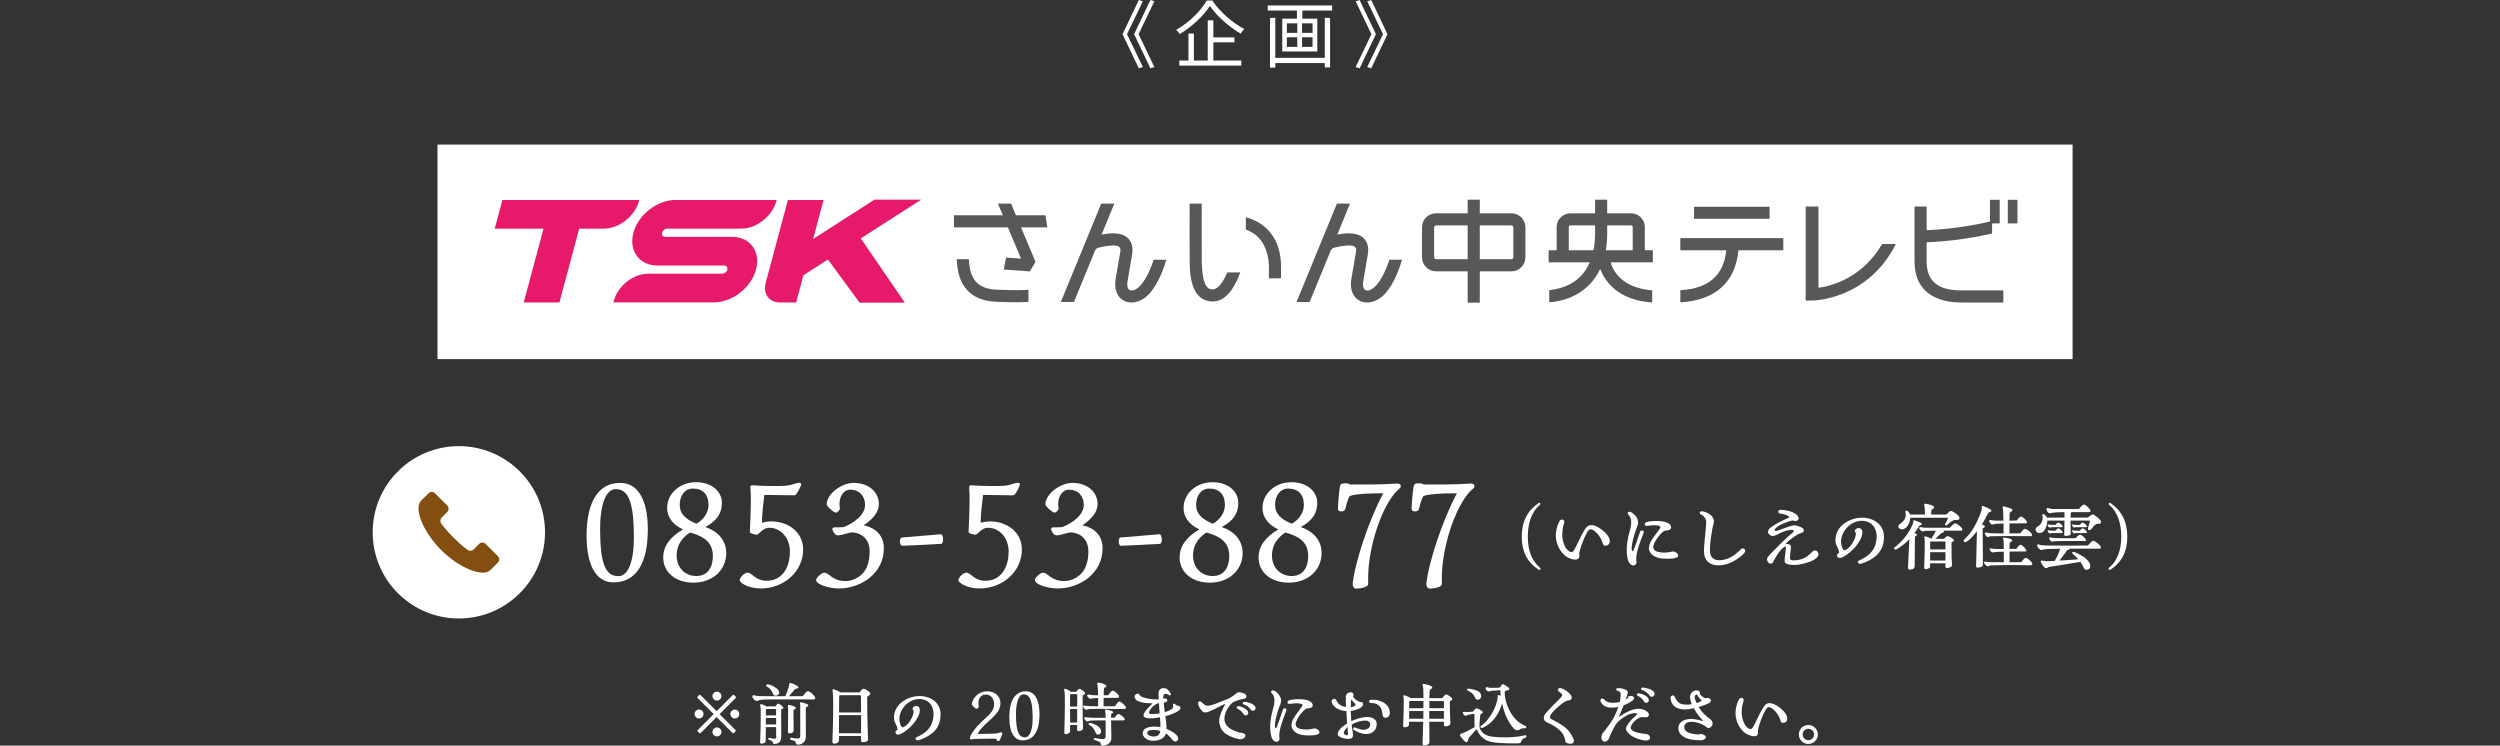 <?xml version="1.0" encoding="utf-8"?>
<!-- Generator: Adobe Illustrator 16.0.4, SVG Export Plug-In . SVG Version: 6.00 Build 0)  -->
<!DOCTYPE svg PUBLIC "-//W3C//DTD SVG 1.1//EN" "http://www.w3.org/Graphics/SVG/1.1/DTD/svg11.dtd">
<svg version="1.1" id="レイヤー_1" xmlns="http://www.w3.org/2000/svg" xmlns:xlink="http://www.w3.org/1999/xlink" x="0px"
	 y="0px" width="750px" height="223.673px" viewBox="0 0 750 223.673" enable-background="new 0 0 750 223.673"
	 xml:space="preserve">
<rect x="0" y="0" width="750" height="223.673" fill="#333333" stroke="none"/>
<path fill="#FFFFFF" d="M209.714,215.551c-0.74,0-1.341-0.6-1.341-1.341c0-0.74,0.601-1.359,1.341-1.359
	c0.72,0,1.34,0.619,1.34,1.359C211.054,214.931,210.434,215.551,209.714,215.551 M214.115,214.23l-4.901-4.9
	c-0.021-0.021-0.04-0.041-0.04-0.081c0-0.219,0.58-0.82,0.8-0.82c0.06,0,0.1,0.021,0.14,0.062l4.881,4.86l4.881-4.882
	c0.02-0.04,0.06-0.04,0.12-0.04c0.26,0.04,0.82,0.602,0.82,0.82c0,0.04-0.04,0.081-0.06,0.101l-4.881,4.881l4.821,4.842
	c0.02,0.019,0.04,0.06,0.04,0.08c0,0.26-0.54,0.84-0.82,0.84c-0.04,0-0.08-0.021-0.1-0.039l-4.821-4.842l-4.841,4.842
	c-0.02,0.019-0.06,0.039-0.1,0.039c-0.26,0-0.821-0.54-0.821-0.821c0-0.039,0.04-0.099,0.061-0.119L214.115,214.23z M213.734,208.83
	c0-0.741,0.601-1.34,1.341-1.34c0.74,0,1.36,0.599,1.36,1.34c0,0.72-0.62,1.339-1.36,1.339
	C214.354,210.169,213.734,209.55,213.734,208.83 M216.435,219.572c0,0.739-0.62,1.341-1.36,1.341c-0.74,0-1.341-0.602-1.341-1.341
	c0-0.721,0.62-1.341,1.341-1.341C215.815,218.231,216.435,218.852,216.435,219.572 M220.456,212.851c0.74,0,1.34,0.619,1.34,1.359
	c0,0.741-0.6,1.341-1.34,1.341c-0.72,0-1.34-0.62-1.34-1.341C219.116,213.47,219.736,212.851,220.456,212.851"/>
<path fill="#FFFFFF" d="M225.693,208.89c0-0.16,0.279-0.36,0.46-0.36c0.3,0.101,0.439,0.141,0.68,0.2
	c0.44,0.08,0.92,0.08,1.36,0.101c0.86,0.019,1.721,0.019,2.581,0.019h4.801c0.46-0.88,0.82-1.96,1.08-2.98
	c0.04-0.159,0.1-0.5,0.12-0.739c0.02-0.161,0.1-0.261,0.26-0.261c0.4,0,2.48,0.882,2.48,1.302c0,0.438-0.639,0.42-0.94,0.479
	c-0.26,0.3-0.54,0.62-0.78,0.941c-0.34,0.439-0.72,0.859-1.12,1.259h4.141c0.38-0.439,1.02-1.479,1.54-1.479
	c0.68,0,2.221,1.399,2.221,2.08c0,0.381-0.5,0.381-0.761,0.381c-2.9,0-5.801-0.021-8.682-0.021c-1.98,0-3.98,0-5.96,0.06
	c-0.401,0.021-0.821,0.04-1.221,0.12c-0.36,0.061-0.48,0.302-0.9,0.302C226.393,210.291,225.693,209.369,225.693,208.89
	 M231.854,222.772c-0.04-0.28-0.12-0.399-0.38-0.52c-0.3-0.141-0.58-0.261-0.82-0.34c-0.28-0.102-0.24-0.54,0.12-0.54
	c0.02,0,0.279,0.059,0.34,0.059c0.46,0.101,0.86,0.181,1.34,0.181c0.34,0,0.4-0.261,0.4-0.541c0-0.92-0.02-1.98-0.02-2.92h-3.08
	c0,1.26-0.04,2.642-0.04,3.9c0,0.281-0.02,0.561-0.261,0.761c-0.199,0.159-0.76,0.3-1.02,0.3c-0.24,0-0.42-0.18-0.4-0.439
	c0-0.541,0.04-1,0.06-1.5c0.06-1.762,0.12-3.602,0.12-5.362v-3.081c0-0.359-0.14-1.019-0.18-1.24c-0.04-0.18,0.16-0.22,0.3-0.22
	c0.4,0,1.24,0.42,1.581,0.66h2.7c0.2-0.28,0.601-0.84,0.88-0.84c0.341,0,1.501,0.899,1.501,1.241c0,0.199-0.101,0.239-0.28,0.318
	c-0.141,0.062-0.361,0.16-0.361,0.301c0,2.66,0.021,5.382,0.021,8.041c0,1.441-0.721,2.201-2.121,2.201
	C231.994,223.192,231.894,223.072,231.854,222.772 M229.754,214.61h3.08v-1.68c0-0.121-0.08-0.22-0.18-0.22h-2.581
	c-0.159,0-0.319,0.14-0.319,0.339V214.61z M229.754,217.332h3.081v-1.94h-3.081V217.332z M231.854,208.029
	c-0.12-0.359-0.3-0.66-0.52-0.96c-0.16-0.239-0.44-0.501-0.66-0.681c-0.1-0.08-0.26-0.18-0.48-0.32
	c-0.181-0.12-0.36-0.238-0.36-0.359c0-0.28,0.219-0.42,0.44-0.42c0.199,0,0.68,0.119,0.88,0.199c0.94,0.4,2.601,1.2,2.601,2.381
	c0,0.479-0.621,0.82-1.081,0.841C232.274,208.71,231.994,208.469,231.854,208.029 M236.375,219.571c0-0.58,0.04-1.18,0.04-1.76
	c0.02-1.541,0.02-3.021,0.02-4.561c0-0.46-0.02-0.941-0.08-1.401c0-0.059-0.02-0.12-0.02-0.179c0-0.161,0.22-0.182,0.34-0.182
	c0.42,0,2.06,0.4,2.06,0.921c0,0.44-0.7,0.261-0.7,0.96c0,1.94,0.06,3.842,0.06,5.781c0,0.62-0.68,0.86-1.14,0.86
	C236.635,220.031,236.375,219.952,236.375,219.571 M238.695,222.652c-0.02-0.16-0.12-0.239-0.3-0.341
	c-0.12-0.059-0.36-0.139-0.56-0.199c-0.24-0.061-0.8-0.16-0.8-0.439c0-0.221,0.18-0.38,0.34-0.361c0.26,0.021,0.78,0.141,1.1,0.181
	c0.34,0.04,0.68,0.06,1.04,0.06c0.521,0,0.561-0.54,0.561-0.939v-8.702c0-0.3-0.04-0.561-0.061-0.82l-0.059-0.16
	c-0.02-0.16,0.08-0.24,0.179-0.24c0.381,0,2.341,0.46,2.341,0.88c0,0.24-0.08,0.341-0.36,0.44c-0.18,0.06-0.38,0.201-0.38,0.58
	v0.761c0,2.5,0.02,5.001,0.02,7.501c0,0.901-0.18,1.521-0.92,2.081c-0.38,0.28-0.88,0.46-1.361,0.46
	C238.916,223.393,238.775,223.174,238.695,222.652"/>
<path fill="#FFFFFF" d="M250.273,223.113c-0.34,0-0.56-0.222-0.56-0.562v-0.039c0.06-1.161,0.1-2.581,0.14-3.821
	c0.061-2.48,0.101-4.94,0.101-7.422c0-1.101,0-2.2-0.08-3.279c-0.04-0.341-0.101-0.74-0.121-1.021v-0.04
	c0-0.12,0.161-0.16,0.3-0.139c0.601,0.079,1.66,0.62,2.061,0.939h5.781c0.1-0.16,0.7-1.101,1.18-1.101s2.021,0.979,2.021,1.48
	c0,0.479-0.94,0.681-0.94,1.06c0,3.021,0.019,6.041,0.139,9.062c0.021,1.101,0.061,2.08,0.101,3.32c0.02,0.38-0.02,0.641-0.36,0.861
	c-0.221,0.139-0.881,0.259-1.16,0.259c-0.521,0-0.561-0.28-0.561-0.719c0-0.381-0.021-0.761-0.021-1.16h-6.582v0.839
	c0,0.3,0,0.741-0.199,0.981c-0.22,0.278-0.86,0.5-1.2,0.5H250.273z M258.315,219.972l0.021-5.422h-6.623
	c0,1.801-0.019,3.602-0.019,5.422H258.315z M258.315,213.73l-0.021-4.82c-0.02-0.301-0.16-0.341-0.34-0.341h-6.021
	c-0.12,0.06-0.181,0.199-0.181,0.32c0,1.62-0.019,3.221-0.04,4.841H258.315z"/>
<path fill="#FFFFFF" d="M274.654,221.532c0-0.221,0.18-0.319,0.36-0.399c0.26-0.121,0.46-0.201,0.681-0.321
	c0.7-0.34,1.5-0.82,2.08-1.34c0.7-0.62,1.22-1.28,1.62-2.101c0.42-0.921,0.68-2.081,0.68-3.141c0-2.6-1.56-4.52-4.3-4.52
	c-3.121,0-5.962,2.938-5.962,6.041c0,0.519,0.3,2.439,1.04,2.439c0.14,0,0.24-0.06,0.36-0.12c1.341-0.74,2.421-2.52,2.781-3.979
	c0.04-0.182,0.1-0.461,0.1-0.642c0-0.18-0.02-0.279-0.06-0.34c-0.12-0.16-0.26-0.24-0.26-0.42c0-0.52,0.58-0.9,1.06-0.9
	c0.72,0,1.12,0.48,1.12,1.18c0,1.48-0.9,2.761-1.74,3.901c-0.76,1.04-3.461,3.521-4.761,3.521c-0.4,0-0.8-0.24-0.8-0.679
	c0-0.361,0.14-0.441,0.28-0.541c0.14-0.08,0.3-0.16,0.3-0.539c0-0.302-0.28-1.021-0.44-1.302c-0.42-0.76-0.58-1.26-0.58-2.12
	c0-3.96,4.061-6.401,7.661-6.401c3.281,0,6.302,1.939,6.302,5.461c0,2.04-0.581,3.701-1.801,5.022c-0.52,0.559-1.18,1.059-1.92,1.5
	c-0.14,0.079-0.42,0.239-0.58,0.319c-0.48,0.279-2.081,0.98-2.601,0.98C275.015,222.093,274.654,221.972,274.654,221.532"/>
<path fill="#FFFFFF" d="M299.974,221.992c-0.08,0.221-0.28,0.319-0.54,0.319c-0.24,0-0.36-0.119-0.44-0.359
	c-0.12-0.301-0.16-0.359-0.28-0.359c-0.86,0-1.78,0-2.68,0.02c-1.501,0-3.441,0.061-3.601,0.061c-0.46,0-0.7,0.159-0.92,0.159
	c-0.321,0-0.56-0.119-0.56-0.319c0-0.3,0.239-0.88,0.58-1.481c1.08-1.74,2.6-3.221,4.1-4.56c1.461-1.3,2.601-2.481,2.601-4.221
	c0-1.682-1.04-2.882-2.481-2.882c-1.68,0-2.54,1.46-2.12,3.541c0.04,0.261-0.34,0.721-0.64,0.721c-0.4,0-1.46-1.021-1.46-1.38
	c0-0.861,1.28-3.862,4.661-3.862c2.24,0,3.94,1.501,3.94,3.481c0,2.28-1.3,3.48-4.201,6.121c-1.08,1.021-2.12,1.98-2.62,3.2
	c0.92-0.04,3.681-0.04,4.701-0.099c0.56-0.021,1.28-0.08,1.66-0.241c0.2-0.059,0.441-0.139,0.62-0.139
	c0.241,0,0.441,0.118,0.441,0.3C300.735,220.111,300.115,221.731,299.974,221.992"/>
<path fill="#FFFFFF" d="M302.793,215.211v-0.181c0.04-4.921,1.8-7.642,4.96-7.642c2.641,0,4.102,2.501,4.102,6.882v0.181
	c-0.041,4.961-1.801,7.661-5.082,7.661C304.212,222.112,302.793,219.611,302.793,215.211 M309.794,215.19
	c-0.039-5.001-0.82-6.881-2.701-6.881c-1.44,0-2.341,2.3-2.3,6.181c0.04,4.882,0.8,6.702,2.72,6.702
	C308.954,221.192,309.834,218.991,309.794,215.19"/>
<path fill="#FFFFFF" d="M319.292,219.792v-0.041c0-0.398,0.021-0.8,0.041-1.18c0.039-2.2,0.119-4.56,0.119-6.761v-2.661
	c0-0.72-0.039-1.461-0.18-2.18c-0.02-0.04-0.02-0.061-0.02-0.102v-0.059c0-0.141,0.119-0.161,0.24-0.161
	c0.399,0,1.459,0.561,1.78,0.9h1.54c0.24-0.319,0.721-0.9,1.061-0.9c0.379,0,1.68,0.98,1.68,1.341c0,0.22-0.381,0.401-0.6,0.54
	c-0.121,0.08-0.16,0.14-0.16,0.201v4.06c0,1.82,0.06,3.722,0.119,5.621c0,0.401-0.18,0.58-0.479,0.721
	c-0.22,0.1-0.56,0.221-0.821,0.221c-0.259,0-0.5-0.141-0.5-0.46c0-0.42,0.021-0.981,0.041-1.401h-2.121v1.821
	c0,0.24-0.02,0.358-0.199,0.519c-0.28,0.24-0.78,0.421-1.141,0.421C319.493,220.252,319.292,220.111,319.292,219.792
	 M321.013,211.95h2.141c0.02-0.74,0.02-1.6,0.02-2.341v-1.219c0-0.121-0.101-0.142-0.18-0.142h-1.781
	c-0.119,0.04-0.199,0.12-0.199,0.34V211.95z M321.032,216.751h2.12v-4.061h-2.12V216.751z M324.954,212.149
	c-0.041-0.039-0.061-0.179-0.061-0.239c0-0.12,0.22-0.261,0.32-0.261c0.66,0.161,1.379,0.181,2.061,0.201
	c0.5,0.02,0.58,0.02,1.08,0.02h1.08v-2.461c-0.641,0-1.08,0.04-1.62,0.08c-0.181,0.021-0.42,0.18-0.601,0.18
	c-0.399,0-1.061-0.618-1.061-1c0-0.199,0.221-0.319,0.42-0.319c0.241,0.06,0.661,0.14,0.941,0.16c0.439,0.06,0.8,0.06,1.24,0.06
	h0.66c0-0.961,0-1.86-0.121-2.8c-0.02-0.221-0.06-0.481-0.119-0.741c-0.041-0.2,0.119-0.24,0.22-0.24c0.5,0,2.521,0.381,2.521,1.062
	c0,0.339-0.58,0.38-0.74,0.699c-0.061,0.28-0.061,1.78-0.061,2.021h1.321c0.34-0.44,0.819-1.06,1.101-1.26
	c0.1-0.08,0.199-0.121,0.319-0.121c0.5,0,1.86,1.241,1.86,1.761c0,0.321-0.28,0.401-0.561,0.401h-4.061
	c0,0.839-0.02,1.679-0.02,2.52h3.4c0.22-0.359,0.9-1.399,1.341-1.399c0.54,0,1.979,1.38,2,1.819c0,0.28-0.26,0.4-0.5,0.4h-2.761
	c-1.44,0-3.021-0.041-4.441-0.041c-1.039,0-2.199,0.021-3.24,0.041c-0.4,0.02-0.74,0.241-0.9,0.241
	C325.573,212.932,325.153,212.57,324.954,212.149 M330.175,223.032c-0.061-0.28-0.18-0.439-0.541-0.58
	c-0.379-0.12-0.939-0.359-1.26-0.46c-0.14-0.04-0.261-0.12-0.261-0.3c0-0.2,0.222-0.3,0.382-0.28c0.68,0.101,1.6,0.319,2.439,0.319
	c0.439,0,0.761-0.279,0.761-0.74v-4.881h-1.141c-1.32,0-2.181,0.021-3.481,0.08c-0.339,0.021-0.619,0.26-0.839,0.26
	c-0.381,0-1.001-0.699-1.001-1.08c0-0.16,0.26-0.239,0.4-0.239c0.38,0.12,1.82,0.2,2.201,0.2h3.86l-0.041-1.221
	c0-0.24-0.021-0.48-0.079-0.7l-0.06-0.32c-0.04-0.199,0.06-0.22,0.2-0.22c0.26,0,1.199,0.181,1.82,0.42
	c0.239,0.101,0.42,0.24,0.42,0.36c0,0.3-0.301,0.32-0.48,0.42c-0.1,0.06-0.12,0.201-0.141,0.48c-0.02,0.301-0.02,0.461-0.02,0.78
	h1.04c0.3-0.439,0.8-1.121,1.181-1.121c0.539,0,1.881,1.142,1.881,1.562c0,0.3-0.201,0.359-0.44,0.359h-3.661
	c0.02,1.66,0.1,3.581,0.1,5.241c0,0.8-0.319,1.46-1,1.86c-0.359,0.201-0.92,0.44-1.52,0.44
	C330.475,223.673,330.294,223.474,330.175,223.032 M328.675,219.751c-0.141-0.358-0.381-0.84-0.602-1.14
	c-0.42-0.559-0.639-0.74-1.318-1.16c-0.08-0.059-0.182-0.139-0.182-0.24c0-0.239,0.241-0.34,0.441-0.34c0.22,0,1.32,0.4,1.54,0.5
	c0.84,0.38,1.8,1.08,1.8,2.102c0,0.438-0.5,0.92-0.92,0.92C329.034,220.393,328.794,220.111,328.675,219.751"/>
<path fill="#FFFFFF" d="M351.835,222.093c-0.26-0.361-0.479-0.581-0.779-0.92c-0.32-0.38-0.762-0.781-1.262-1.161
	c-0.1,0.32-0.279,0.661-0.459,0.901c-0.681,0.88-1.98,1.318-3.261,1.318c-0.481,0-0.921-0.059-1.301-0.159
	c-0.94-0.239-1.96-1.101-1.96-2.061c0-1.66,2.02-2.04,3.48-2.04c0.641,0,1.2,0.06,1.84,0.18c0-0.961-0.039-1.841-0.14-2.979
	c-0.979,0.198-1.88,0.339-2.821,0.339c-1.06,0-2.119-0.2-2.119-0.9c0-0.04,0-0.08,0.02-0.2c0.061-0.34,0.58-1.199,1.18-1.859
	c0.561-0.601,1.241-1.241,1.541-1.562c-0.601,0-1.601-0.039-2.24-0.1c-0.74-0.099-1.44-0.28-2.061-0.52
	c-0.661-0.261-1.102-0.721-1.102-1.48c0-0.28,0.281-0.6,0.682-0.74c0.16-0.06,0.32-0.08,0.439-0.08c0.121,0,0.141,0.101,0.181,0.181
	c0.3,0.519,0.819,0.819,1.46,1.02c1.32,0.46,2.98,0.561,3.921,0.561h0.54c-0.02-0.341-0.061-1-0.061-1.32
	c-0.039-1.161,0.201-2.081,1.601-2.081c0.56,0,0.979,0.18,1.301,0.621c0.2,0.24,0.38,0.479,0.58,0.7c0.08,0.099,0.24,0.3,0.259,0.46
	c0.021,0.239-0.238,0.479-0.479,0.38l-0.32-0.181c-0.061-0.04-0.201-0.1-0.32-0.159c-0.22-0.101-0.381-0.12-0.58-0.12
	c-0.301,0-0.48,0.279-0.541,0.5c-0.06,0.279-0.099,0.72-0.099,1.02c0.14-0.06,0.239-0.16,0.399-0.16c0.4,0,0.859,0.261,0.859,0.681
	c0,0.359-0.759,0.58-1.1,0.68c0.08,0.941,0.2,1.861,0.32,2.801c0.779-0.22,2.141-0.8,2.4-1.261c0.16-0.259,0.12-0.66,0.08-0.939
	c-0.06-0.341,0.28-0.461,0.461-0.301c0.159,0.142,0.34,0.28,0.52,0.401c0.18,0.12,0.34,0.2,0.48,0.179
	c0.359-0.019,0.779,0.2,0.779,0.541c0,0.619-0.66,1.1-1.62,1.54c-1.021,0.48-2.28,0.9-2.92,1.04c0.199,1.241,0.34,2.521,0.34,3.801
	c0.259,0.12,0.58,0.26,0.94,0.44c0.38,0.201,0.8,0.42,1.18,0.68c0.74,0.5,1.381,1.12,1.381,1.8c0,0.521-0.441,0.9-0.82,0.9
	C352.415,222.472,351.976,222.272,351.835,222.093 M347.574,220.472c0.24-0.24,0.42-0.599,0.5-1.14c-0.62-0.261-1.201-0.36-1.8-0.36
	c-0.38,0-0.88,0.02-1.262,0.1c-0.399,0.08-0.84,0.32-0.84,0.82c0,0.88,1.541,1.08,2.08,1.061
	C346.794,220.932,347.255,220.812,347.574,220.472 M347.895,214.03c-0.101-1.021-0.14-2.16-0.2-3.08c-0.08,0-0.221,0.02-0.359,0.06
	c-0.44,0.14-1.141,0.601-1.721,1.201c-0.5,0.5-0.9,1.12-0.9,1.64c0,0.3,0.42,0.36,0.9,0.36
	C346.294,214.211,347.274,214.15,347.895,214.03"/>
<path fill="#FFFFFF" d="M369.715,221.151c-1.94-0.76-3.36-1.68-3.841-3.881c-0.08-0.279-0.12-0.64-0.12-0.92
	c0-1.56,1.04-3.74,1.841-5.14c-0.04-0.021-0.181,0.019-0.24,0.04c-0.221,0.059-0.44,0.179-0.66,0.279
	c-0.26,0.119-0.621,0.301-1.021,0.52c-0.399,0.221-1.08,0.54-1.521,0.781c-0.92,0.46-2.08,0.92-2.521,0.92
	c-0.479,0-0.819-0.221-1.241-0.721c-0.398-0.44-0.759-1.101-0.898-1.601c-0.041-0.12-0.081-0.3-0.081-0.42
	c0-0.34,0.161-0.6,0.501-0.6c0.279,0,0.479,0.119,0.68,0.34c0.221,0.239,0.54,0.501,0.82,0.701c0.32,0.198,0.58,0.278,0.8,0.278
	c0.66,0,1.341-0.199,2.101-0.46c0.74-0.28,1.541-0.6,2.28-0.898c0.72-0.282,1.521-0.562,2.101-0.821
	c0.66-0.4,1.761-1.201,2.32-1.621c0.24-0.179,0.36-0.259,0.7-0.259c0.44,0,1.401,0.259,1.72,0.479
	c0.201,0.141,0.481,0.42,0.481,0.66c0,0.54-0.2,0.72-0.78,0.82c-0.721,0.14-1.281,0.28-2.041,0.54c-0.32,0.121-0.779,0.3-1.1,0.46
	c-0.28,0.161-0.641,0.5-0.86,0.76c-1,1.141-1.801,2.74-1.801,4.261c0,1.46,0.801,2.381,1.901,3.041c1.02,0.62,2.319,1.04,3.68,1.28
	c0.461,0.08,0.721,0.321,0.721,0.66c0,0.68-0.781,1.161-1.58,1.161C371.455,221.793,370.155,221.333,369.715,221.151
	 M372.935,214.07c-0.339-0.54-0.699-0.92-1.32-1.261c-0.219-0.119-0.6-0.26-0.6-0.539c0-0.281,0.221-0.421,0.461-0.421
	c0.379,0,1.059,0.2,1.66,0.521c0.68,0.358,1.28,0.84,1.34,1.399c0.039,0.46-0.26,0.859-0.8,0.859
	C373.396,214.63,373.155,214.411,372.935,214.07 M375.056,212.69c-0.16-0.239-0.48-0.561-0.64-0.701
	c-0.28-0.198-0.64-0.399-0.981-0.5c-0.16-0.06-0.619-0.238-0.619-0.479c0-0.36,0.32-0.44,0.641-0.44c0.38,0,1.02,0.142,1.68,0.382
	c0.76,0.3,1.54,0.88,1.54,1.42c0,0.479-0.319,0.84-0.84,0.859C375.456,213.23,375.276,212.97,375.056,212.69"/>
<path fill="#FFFFFF" d="M381.713,221.672c-0.52-0.779-0.66-2.581-0.66-3.521c0-1.6,0.26-3.281,0.681-4.821
	c0.279-1.02,0.599-2.06,0.599-3.141c0-0.9-0.179-1.561-0.779-2.2c-0.16-0.16-0.221-0.24-0.221-0.4c0-0.319,0.181-0.48,0.5-0.48
	c0.62,0,1.342,0.721,1.661,1.08c0.48,0.561,0.84,1.221,0.84,1.98c0,0.722-0.38,1.441-0.619,2.103
	c-0.521,1.459-1.24,3.879-1.24,5.399c0,0.142,0,0.761,0.24,0.761c0.18,0,0.3-0.24,0.398-0.521c0.201-0.519,0.541-1.42,0.721-1.939
	c0.36-1.062,0.681-2.12,1.08-3.161c0.08-0.24,0.261-0.32,0.521-0.32c0.24,0,0.52,0.18,0.52,0.48c0,0.08-0.08,0.34-0.12,0.42
	c-0.819,2.041-2.06,5.221-2.06,7.222c0,0.24,0,0.459,0.04,0.7c0.02,0.12,0.04,0.2,0.04,0.319c0,0.58-0.38,0.921-0.96,0.921
	C382.354,222.553,381.992,222.093,381.713,221.672 M388.175,219.292c-0.42-0.461-0.74-1.021-0.74-1.641
	c0-1.501,0.979-2.72,1.82-3.88l1.359-1.881c0.04-0.061,0.141-0.181,0.141-0.28c0-0.621-1.4-0.621-1.78-0.621
	c-0.48,0-0.96,0.062-1.42,0.101c-0.26,0.02-0.521,0.08-0.78,0.08c-0.341,0-0.54-0.159-0.54-0.521c0-0.339,0.399-0.52,0.66-0.599
	c0.78-0.222,1.82-0.28,2.58-0.302c0.82-0.02,1.62,0.062,2.421,0.24c0.759,0.18,1.92,0.641,1.92,1.601c0,0.86-1.1,0.881-1.821,0.961
	c-0.46,0.18-1.199,0.92-1.799,1.659c-0.86,1.08-1.501,2.32-1.501,3.062c0,1.6,2.48,1.581,3.562,1.581
	c0.358,0,1.399-0.182,1.859-0.281c0.08-0.019,0.2-0.04,0.28-0.04c0.62,0,1.44,0.56,1.44,1.2c0,0.96-2.801,0.9-3.2,0.9
	C391.114,220.632,389.295,220.433,388.175,219.292"/>
<path fill="#FFFFFF" d="M401.312,220.231c0-1.319,1.821-2.561,2.821-3.2c-0.101-1.221-0.141-2.461-0.221-3.7
	c-1.039-0.061-2.14-0.341-2.94-0.861c-0.68-0.46-1.48-1.24-1.48-2.12c0-0.38,0.4-0.7,0.78-0.7c0.32,0,0.48,0.12,0.62,0.42
	c0.12,0.24,0.22,0.44,0.381,0.681c0.58,0.84,1.64,1.28,2.561,1.34c-0.061-1-0.12-1.9-0.102-3.061c0-0.819,0.681-1.341,1.461-1.341
	c0.44,0,0.86,0.222,0.86,0.761c0,0.1-0.061,0.28-0.101,0.399c0.021,0.562,0.881,1.161,1.32,1.421c0.3,0.2,0.581,0.28,0.92,0.34
	c0.381,0,0.722,0.141,0.722,0.602c0,0.58-0.4,0.979-1.061,1.319c-0.821,0.421-2.001,0.7-2.621,0.779
	c0.04,1.001,0.061,2.041,0.16,3.041c1.52-0.7,3.181-1.22,4.801-1.26c1.061-0.021,2.34,0.479,2.682,1.34
	c0.1,0.26,0.14,0.521,0.14,0.781c0,1.879-1.341,3-3.181,3c-0.82,0-1.801-0.28-2.54-0.641c-0.36-0.18-0.762-0.359-1.102-0.58
	c-0.14-0.079-0.26-0.199-0.26-0.4c0-0.219,0.2-0.379,0.421-0.379c0.179,0,0.599,0.2,0.759,0.279c0.481,0.2,1.321,0.44,1.841,0.44
	c0.98,0,2.061-0.4,2.101-1.54c0.02-0.761-0.62-1.221-1.32-1.221c-1.52,0-3.041,0.48-4.241,1.221c0.061,0.739,0.181,1.48,0.32,2.22
	c0.061,0.28,0.12,0.58,0.12,0.9c0,0.861-0.66,1.181-1.42,1.181C403.714,221.692,401.312,221.271,401.312,220.231 M404.374,220.212
	c0-0.681-0.061-1.44-0.101-2.141c-0.439,0.42-1.161,1.381-1.161,1.78c0,0.401,0.54,0.72,0.901,0.72
	C404.294,220.571,404.374,220.491,404.374,220.212 M406.653,211.35c0-0.04-0.02-0.12-0.04-0.139c-0.319-0.34-0.859-0.861-1.22-1.381
	c-0.12,0.319-0.16,1.859-0.16,2.319C405.674,212.09,406.653,211.93,406.653,211.35 M414.815,214.69c-0.04-0.3-0.1-0.641-0.16-0.939
	c-0.18-1.161-0.62-2.021-1.68-2.54c-0.56-0.26-1.12-0.301-1.701-0.321c-0.28,0-0.54-0.14-0.54-0.46c0-0.38,0.36-0.5,0.681-0.5
	c0.579,0,1.261,0,1.841,0.14c1.64,0.4,2.859,1.16,3.439,2.461c0.142,0.341,0.262,0.939,0.262,1.301c0,0.719-0.422,1.479-1.241,1.501
	C415.315,215.351,414.876,215.131,414.815,214.69"/>
<path fill="#FFFFFF" d="M426.773,223.093c0-0.881,0.041-1.761,0.081-2.64c0.06-1.481,0.1-2.642,0.12-3.942h-4.242v0.521
	c0,0.318,0,0.599-0.2,0.779c-0.239,0.24-0.759,0.381-1.1,0.381c-0.22,0-0.5-0.182-0.5-0.422c0-0.42,0.04-0.898,0.061-1.3
	c0.079-2.02,0.14-4.02,0.14-6.041c0-0.479-0.021-1.001-0.101-1.46c-0.02-0.041-0.02-0.08-0.039-0.121
	c-0.04-0.18,0.079-0.26,0.22-0.26c0.42,0,1.621,0.58,1.979,0.84h3.842c0-0.96,0-1.92-0.06-2.88c-0.021-0.32-0.12-0.719-0.221-1.08
	c-0.061-0.22,0.141-0.28,0.301-0.28c0.46,0,2.64,0.48,2.64,1.08c0,0.24-0.26,0.301-0.479,0.46c-0.14,0.12-0.26,0.28-0.3,0.561
	c-0.061,0.541-0.101,1.46-0.12,2.14h3.881c0.22-0.26,0.78-1.099,1.14-1.099c0.4,0,1.88,0.939,1.88,1.38c0,0.26-0.26,0.379-0.6,0.6
	c-0.1,0.062-0.14,0.12-0.14,0.221v0.859c0,1.841,0.06,3.602,0.159,5.562c0,0.238-0.04,0.379-0.22,0.559
	c-0.24,0.2-0.979,0.401-1.24,0.401c-0.319,0-0.479-0.201-0.479-0.581v-0.82h-4.402v0.18c0,1.882,0.062,3.781,0.062,5.683
	c0,0.28-0.021,0.58-0.221,0.78c-0.239,0.26-0.921,0.46-1.26,0.46C427.015,223.613,426.773,223.493,426.773,223.093 M422.732,215.611
	h4.262c0-0.681,0.021-1.361,0.021-2.04v-0.262h-4.262c-0.021,0.562-0.021,1.121-0.021,1.682V215.611z M422.753,212.451h4.262
	c0-0.701,0.02-1.421,0.02-2.142h-3.94c-0.26,0-0.341,0.24-0.341,0.4V212.451z M428.773,215.611h4.401v-2.302h-4.401V215.611z
	 M428.795,210.31v2.142h4.381v-1.941c0-0.139-0.061-0.2-0.14-0.2H428.795z"/>
<path fill="#FFFFFF" d="M454.695,223.013c-1.66,0-3.101,0-4.761-0.121c-1.08-0.059-2.12-0.18-3.061-0.459
	c-1.521-0.439-2.601-1.281-3.5-2.921c-0.12-0.219-0.222-0.501-0.32-0.74c-0.341,0.181-1.961,2.062-2.301,2.481
	c-0.221,0.299-0.32,0.439-0.341,0.779c-0.02,0.461-0.26,0.62-0.5,0.62c-0.26,0-0.52-0.239-0.659-0.421
	c-0.301-0.379-1.24-1.278-1.24-1.76c0-0.26,0.438-0.38,0.639-0.46c0.361-0.16,1.182-0.48,1.541-0.66c0.74-0.38,1.44-0.82,2.181-1.2
	c-0.02-0.859-0.02-1.721-0.04-2.581v-1.319c0-0.061-0.04-0.101-0.12-0.101c-0.24,0-1.561,0.24-1.82,0.32
	c-0.26,0.079-0.4,0.26-0.78,0.26c-0.279,0-0.779-0.66-0.779-0.92c0-0.141,0.079-0.261,0.22-0.261h0.059
	c0.381,0.04,0.762,0.061,1.142,0.061c0.46,0,1.159-0.08,1.641-0.141c0.179-0.199,0.719-0.979,1-0.979c0.4,0,1.96,0.721,1.96,1.16
	c0,0.44-0.66,0.28-0.78,0.92c-0.04,0.301-0.1,0.96-0.12,1.262c-0.06,0.639-0.119,1.299-0.119,1.938c0,0.94,0.8,2.001,1.42,2.421
	c0.92,0.58,2.081,0.82,3.141,0.88c1.06,0.08,2.04,0.141,3.121,0.141c1.34,0,2.52-0.061,3.86-0.24c0.42-0.059,0.859-0.12,1.3-0.219
	c0.261-0.041,0.701-0.161,0.9-0.182c0.261-0.02,0.36,0.101,0.36,0.382c0,0.179-0.14,0.318-0.36,0.398
	c-0.279,0.102-0.579,0.22-0.699,0.32c-0.24,0.14-0.4,0.36-0.461,0.601c-0.1,0.38-0.181,0.561-0.479,0.66
	c-0.181,0.08-0.601,0.08-0.921,0.08H454.695z M442.612,209.449c-0.279-0.56-0.62-1.181-1.12-1.579
	c-0.34-0.281-1.14-0.62-1.319-0.781c-0.061-0.04-0.101-0.1-0.101-0.179c0-0.262,0.24-0.342,0.44-0.342
	c0.399,0,1.761,0.342,2.16,0.46c0.881,0.302,1.681,0.802,1.681,1.842c0,0.54-0.46,1.04-1,1.04
	C443.014,209.91,442.754,209.75,442.612,209.449 M454.296,218.731c-0.84-0.819-1.722-2.301-2.24-3.36
	c-0.66-1.36-1.102-2.841-1.421-4.321c-0.641,2.08-1.66,3.98-3.062,5.381c-0.759,0.74-1.62,1.34-2.54,1.821
	c-0.14,0.06-0.399,0.16-0.54,0.16c-0.22,0-0.359-0.201-0.359-0.421c0-0.1,0.12-0.199,0.2-0.26c0.199-0.16,0.38-0.279,0.56-0.42
	c0.6-0.461,1.1-1.02,1.56-1.621c1.28-1.68,2.161-3.341,2.661-5.399c0.101-0.381,0.141-0.722,0.181-1.102
	c0-0.101,0.02-0.22,0.02-0.319c0-0.061,0-0.141-0.02-0.201c-0.021-0.1,0-0.14,0.12-0.14c0.14,0,0.68,0.1,0.819,0.14
	c-0.06-0.439-0.14-1.061-0.14-1.5c0-0.08-0.04-0.12-0.101-0.12c-0.22,0.021-0.619,0.06-0.96,0.08c-0.52,0.021-1.14,0.06-1.659,0.1
	c-0.281,0.04-0.44,0.221-0.741,0.221c-0.4,0-1-0.619-1-1.039c0-0.16,0.319-0.281,0.46-0.281c0.56,0.201,0.761,0.22,1.301,0.22
	l1.76-0.019l0.7-0.062c0.18-0.019,0.18-0.08,0.26-0.22c0.08-0.12,0.24-0.38,0.34-0.521c0.16-0.22,0.2-0.26,0.421-0.26
	c0.38,0,1.899,1.021,1.899,1.4c0,0.359-0.398,0.4-0.759,0.48c-0.321,0.061-0.601,0.141-0.601,0.459v0.262
	c0,2.359,1.181,5.36,2.681,7.221c0.6,0.741,1.42,1.561,2.28,2.04l1.279,0.661c0.161,0.08,0.222,0.139,0.222,0.319
	c0,0.36-0.36,0.38-0.66,0.38c-0.562-0.02-0.86,0.04-1.081,0.22c-0.279,0.221-0.601,0.36-1.021,0.36
	C454.815,219.071,454.516,218.932,454.296,218.731"/>
<path fill="#FFFFFF" d="M469.734,222.692c-0.16-0.16-0.12-0.461-0.18-0.721c-0.24-1.08-0.7-1.96-1.481-2.74
	c-1-1-2.26-1.779-3.58-2.319c-0.801-0.341-1.359-0.682-1.359-1.642c0-0.38,0.1-0.68,0.319-0.979c0.159-0.221,0.4-0.44,0.601-0.681
	c1.1-1.261,2.301-2.48,3.52-3.661c0.241-0.22,0.461-0.44,0.661-0.68c0.181-0.2,0.44-0.52,0.44-0.78c0-0.319-0.42-0.579-0.78-0.84
	c-0.281-0.2-0.52-0.381-0.52-0.641c0-0.32,0.278-0.599,0.6-0.599c0.54,0,1.46,0.479,2.2,1.019c0.76,0.58,1.341,1.241,1.341,1.881
	c0,0.46-0.341,0.7-0.761,0.8c-0.221,0.04-0.32,0.021-0.46,0.04c-1.181,0.16-4.541,3.262-5.121,4.341
	c-0.101,0.221-0.181,0.44-0.181,0.682c0,0.16,0.101,0.299,0.2,0.398c0.32,0.28,0.84,0.48,1.22,0.682
	c1.361,0.739,2.762,1.519,3.861,2.64c0.601,0.62,1.901,2.521,1.901,3.361c0,0.56-0.441,0.879-0.961,0.879
	C470.715,223.132,470.015,222.993,469.734,222.692"/>
<path fill="#FFFFFF" d="M480.433,221.432c0-0.42,0.1-1.1,0.3-1.38c1.061-1.26,2.142-2.72,3.241-4.441c0.5-0.92,1.16-2.46,1.5-3.541
	c-0.62,0.16-1.36,0.24-2.021,0.24c-1.041,0-2.12-0.3-2.86-1.179c-0.16-0.181-0.48-0.682-0.48-0.941c0-0.399,0.261-0.66,0.66-0.66
	c0.101,0,0.3,0.141,0.46,0.301c0.2,0.18,0.4,0.381,0.521,0.479c0.561,0.44,1.421,0.521,2.121,0.521c0.539,0,1.539-0.039,2.079-0.279
	c0.181-0.661,0.24-1.5,0.24-2.221c0-0.521-0.18-0.761-0.419-0.901c-0.4-0.24-0.921-0.179-0.921-0.599
	c0-0.441,0.62-0.421,0.921-0.401c0.359,0.02,1.02,0.161,1.419,0.281c0.54,0.179,1.142,0.439,1.142,1.1c0,0.3-0.5,1.741-0.66,2.1
	c0.22-0.14,0.479-0.319,0.64-0.5c0.12-0.14,0.14-0.26,0.16-0.34c0.04-0.18,0-0.279,0.62-0.279c0.439,0,1.12,0.079,1.12,0.68
	c0,0.32-0.36,0.661-0.86,0.979c-0.82,0.561-1.821,0.98-2.261,1.161c-0.5,1.24-1.04,2.521-1.521,3.562
	c1.04-0.741,1.96-1.321,3.12-1.821c1.142-0.5,1.861-0.72,3.041-0.72c0.722,0,1.901,0.379,2.441,0.88c0.24,0.2,0.5,0.5,0.5,0.84
	c0,0.58-0.44,0.88-0.98,0.84c-0.359-0.019-0.76-0.08-1.121-0.08c-0.5,0-1.5,0.5-2.279,1.28c-0.48,0.521-1.08,1.321-1.08,1.961
	c0,0.521,0.62,0.96,1.399,1.241c1.12,0.398,2.741,0.54,3.521,0.66c0.42,0.079,0.88,0.559,0.88,1.019c0,0.7-0.72,0.921-1.36,0.881
	c-0.3,0-0.6-0.06-0.899-0.12c-1.581-0.34-3.201-0.961-4.262-2.121c-0.341-0.359-0.68-0.76-0.68-1.278c0-0.841,0.86-1.901,1.84-2.921
	c0.32-0.321,0.7-0.642,0.96-0.88c0.46-0.441,0.521-0.541,0.521-0.682c0-0.16-0.36-0.22-0.48-0.22c-0.7,0-1.939,0.28-2.479,0.6
	c-1.182,0.722-2.021,1.222-2.741,1.961c-0.88,0.9-1.4,2.061-2.16,3.62c-0.241,0.501-0.399,0.9-0.601,1.421
	c-0.199,0.54-0.7,0.98-1.261,0.98C480.893,222.513,480.433,221.913,480.433,221.432 M493.194,210.409
	c-0.479-0.84-1.08-1.26-1.839-1.659c-0.161-0.08-0.301-0.221-0.301-0.42c0-0.24,0.28-0.321,0.461-0.321c0.84,0,2.88,0.701,3.12,1.86
	c0.12,0.521-0.32,1.001-0.8,1.001C493.556,210.87,493.336,210.649,493.194,210.409 M494.796,208.529
	c-0.32-0.5-1.4-1.279-2.062-1.479c-0.179-0.061-0.419-0.182-0.419-0.42c0.021-0.281,0.24-0.361,0.48-0.361h0.08
	c0.398,0,1.02,0.16,1.64,0.34c0.64,0.182,1.86,0.682,1.86,1.562c-0.02,0.52-0.399,0.839-0.82,0.859
	C495.235,209.051,494.956,208.83,494.796,208.529"/>
<path fill="#FFFFFF" d="M505.074,221.012c-1.041-0.639-1.562-1.56-1.562-2.501c0-2.12,1.981-2.82,3.881-2.82
	c0.88,0,2.401,0.28,3.222,0.602c0.18,0.059,0.239,0.019,0.239-0.081c0-0.101-0.14-0.2-0.42-0.5c-0.72-0.78-1.74-2.18-2.26-3.241
	c-0.921,0.221-1.941,0.361-2.921,0.361c-0.741,0-1.441-0.201-2.062-0.42c-1.199-0.441-2.02-1.762-2.02-3.081
	c0-0.38,0.3-0.721,0.72-0.721c0.34,0,0.5,0.261,0.601,0.58c0.239,0.641,0.8,1.38,1.279,1.7c0.562,0.34,1.142,0.5,2.361,0.5
	c0.34,0,0.96-0.06,1.4-0.12c-0.04-0.14-0.08-0.22-0.141-0.398c-0.199-0.621-0.38-1.202-0.38-1.841c0-0.981,0.92-1.941,1.941-1.941
	c0.76,0,1.14,0.401,0.979,0.96c0.181,0.521,0.601,0.861,1.44,1.321c0.12,0.08,0.16,0.1,0.2,0.1s0.08,0,0.3-0.041
	c0.18-0.039,0.32-0.079,0.42-0.079c0.54,0,1.02,0.44,1.02,0.86c0,0.26-0.279,0.52-0.679,0.76c-0.761,0.42-2.421,0.941-3.041,1.16
	c0.68,1,1.42,1.98,2.36,2.741c0.28,0.22,0.721,0.52,0.979,0.739c0.5,0.4,0.861,0.82,0.861,1.462c0,0.42-0.241,0.84-0.58,1.079
	c-0.221,0.16-0.46,0.279-0.701,0.279c-0.14,0-0.26-0.079-0.46-0.239c-0.12-0.08-0.359-0.239-0.439-0.319
	c-1.141-0.821-2.82-1.341-4.142-1.341c-1.34,0-2.2,0.579-2.2,1.66c0,1.06,1.12,1.602,1.94,1.801c0.72,0.18,1.48,0.301,2.061,0.34
	c0.221,0.02,0.301,0,0.4-0.021c0.2-0.06,0.379-0.14,0.6-0.14c0.641,0,1.521,0.54,1.521,0.941c0,0.459-0.62,0.96-1.521,0.96
	C508.554,222.073,506.554,221.953,505.074,221.012 M510.575,210.229c-0.602-0.52-1.182-1.301-1.44-1.739
	c-0.06-0.101-0.081-0.16-0.161-0.16c-0.16,0-0.56,0.299-0.56,0.819c0,0.54,0.341,1.32,0.58,1.78
	C509.495,210.75,510.095,210.53,510.575,210.229"/>
<path fill="#FFFFFF" d="M523.453,219.852c-1.64-1.319-2.781-3.541-2.8-5.802v-0.099c0-1.302,0.399-3,1.04-4.142
	c0.16-0.26,0.46-0.46,0.74-0.46c0.359,0,0.68,0.3,0.68,0.66c0,0.18-0.28,1.04-0.34,1.28c-0.2,0.8-0.26,1.68-0.26,2.541
	c0,1.64,0.779,4.361,2.42,4.861c0.359,0.099,0.739-0.16,0.841-0.341c0.38-0.62,0.679-1.221,0.92-1.721c0.5-1.06,0.9-1.86,1.36-2.76
	c0.34-0.661,0.659-1.222,1.04-1.821c0.48-0.74,1.039-1.12,1.699-1.12c0.881,0,2.062,0.521,3.121,1.36
	c1.221,0.94,2.222,2.121,2.281,3.202v0.059c0,0.54-0.3,1.26-1.201,1.321c-0.359,0.04-0.64-0.021-0.84-0.682
	c-0.18-0.579-0.32-0.9-0.56-1.38c-0.181-0.359-0.7-1.12-1.2-1.62c-0.561-0.561-1.24-1.041-1.7-1.041
	c-0.341,0-0.562,0.101-0.941,0.74c-0.139,0.2-0.56,0.961-0.939,1.82c-0.3,0.702-0.601,1.541-0.76,1.961
	c-0.181,0.46-0.681,2.12-0.681,2.561c0,0.16,0.039,0.381,0.039,0.54c0,0.762-0.438,1.12-1.179,1.12
	C525.434,220.892,524.093,220.373,523.453,219.852"/>
<path fill="#FFFFFF" d="M539.652,220.352c0-1.58,1.28-2.859,2.84-2.859c1.581,0,2.861,1.279,2.861,2.859
	c0,1.562-1.28,2.842-2.861,2.842C540.933,223.193,539.652,221.913,539.652,220.352 M544.214,220.352c0-0.96-0.76-1.72-1.722-1.72
	c-0.939,0-1.699,0.76-1.699,1.72c0,0.94,0.76,1.7,1.699,1.7C543.454,222.052,544.214,221.292,544.214,220.352"/>
<path fill="#FFFFFF" d="M175.975,160.723v-0.364c0.081-9.979,3.65-15.493,10.058-15.493c5.354,0,8.315,5.068,8.315,13.952v0.364
	c-0.081,10.059-3.651,15.533-10.302,15.533C178.854,174.715,175.975,169.646,175.975,160.723 M190.169,160.682
	c-0.081-10.14-1.663-13.95-5.475-13.95c-2.921,0-4.745,4.663-4.664,12.531c0.081,9.896,1.622,13.587,5.515,13.587
	C188.467,172.85,190.25,168.388,190.169,160.682"/>
<path fill="#FFFFFF" d="M208.014,174.797c-5.313,0-9.044-3.083-9.044-7.544c0-3.326,1.865-6.002,5.921-8.437
	c-3.042-1.379-4.745-3.69-4.745-6.407c0-4.341,3.771-7.706,8.598-7.747h0.122c4.421,0,7.706,2.595,7.706,6.206
	c0,3.162-1.542,5.393-4.989,7.26c3.975,1.297,6.287,4.136,6.287,7.746C217.87,171.064,213.772,174.797,208.014,174.797 M207,159.75
	c-2.717,1.784-4.015,4.096-4.015,6.894c0,3.611,2.474,6.165,5.921,6.165c3.123,0,4.948-2.229,4.948-6.043
	C213.854,162.223,210.447,160.723,207,159.75 M207.811,146.567c-2.312,0-3.894,2.028-3.894,4.948c0,2.475,1.623,4.259,5.03,5.598
	c2.23-1.258,3.61-3.406,3.61-5.638C212.557,148.312,210.853,146.567,207.811,146.567"/>
<path fill="#FFFFFF" d="M228.21,176.54c-3.609,0-6.286-1.622-6.286-2.515c0-0.812,1.46-2.23,2.311-2.23
	c0.447,0,0.893,0.243,1.501,0.729c0.892,0.73,2.069,1.704,4.299,1.704c4.218,0,6.936-3.407,6.936-8.841
	c0-3.936-2.718-7.059-6.165-7.059c-1.054,0-1.907,0.487-3.082,1.663c-0.244,0.243-0.487,0.406-0.771,0.406
	c-0.325,0-0.527-0.082-0.852-0.163c-0.933-0.243-1.136-0.283-1.136-0.851c0-0.283,0.285-6.044,0.285-8.883
	c0-1.379,0-2.839-0.122-4.218c-0.041-0.325,0.081-0.527,0.203-0.607c0.121-0.081,0.324-0.122,0.608-0.081
	c1.947,0.12,3.447,0.201,4.948,0.201c2.474,0,4.34,0.081,5.8-0.201c1.176-0.244,2.433-0.771,3.042-0.771
	c0.283,0,0.648,0.162,0.648,0.446c0,0.365-0.892,2.189-1.338,2.758c-0.243,0.446-0.527,0.568-1.055,0.568
	c-1.946,0-6.61-0.122-8.679-0.122c-0.243,1.744-0.73,6.125-0.73,8.354c5.232-1.541,12.37,1.338,12.37,8.03
	C240.945,171.391,235.267,176.54,228.21,176.54"/>
<path fill="#FFFFFF" d="M260.655,173.539c-2.352,1.784-5.556,3.001-8.922,3.001c-3.327,0-6.895-1.298-6.895-2.515
	c0-0.73,1.622-2.23,2.474-2.23c0.446,0,0.851,0.243,1.5,0.729c0.933,0.731,2.271,1.786,4.705,1.786c1.947,0,3.448-0.69,4.826-1.826
	c1.623-1.339,2.556-3.893,2.556-7.016c0-3.408-2.029-5.598-5.395-5.76c-0.527,0-3.123,0.893-3.934,0.893
	c-0.73,0-1.014-0.203-1.46-0.893c-0.243-0.405-0.406-0.771-0.406-0.974c0-0.365,0.284-0.527,0.731-0.527
	c0.689,0,1.906,0,2.677-0.081c3.082-1.258,6.408-3.649,6.408-6.65c0-2.718-1.785-4.583-4.421-4.583
	c-2.231,0-3.732,2.676-3.123,5.555c0.081,0.487-0.69,1.339-1.217,1.339c-0.649,0-2.758-1.905-2.758-2.474
	c0-3.042,4.34-6.449,8.152-6.449c4.299,0,7.503,2.637,7.503,6.327c0,2.272-1.459,4.259-4.542,6.409
	c3.812,0.77,6.043,3.285,6.043,6.854C265.157,168.104,263.616,171.227,260.655,173.539"/>
<path fill="#FFFFFF" d="M282.271,160.276c0.406,0,0.649,0.812,0.649,1.582c0,0.648-0.203,1.257-0.568,1.298
	c-1.622,0.121-10.707,0.567-11.681,0.567c-0.445,0-0.689-0.688-0.689-1.338c0-0.568,0.203-1.095,0.568-1.135L282.271,160.276z"/>
<path fill="#FFFFFF" d="M293.828,176.54c-3.609,0-6.286-1.622-6.286-2.515c0-0.812,1.46-2.23,2.311-2.23
	c0.447,0,0.893,0.243,1.501,0.729c0.892,0.73,2.069,1.704,4.299,1.704c4.218,0,6.936-3.407,6.936-8.841
	c0-3.936-2.718-7.059-6.165-7.059c-1.054,0-1.907,0.487-3.082,1.663c-0.244,0.243-0.487,0.406-0.771,0.406
	c-0.325,0-0.527-0.082-0.852-0.163c-0.933-0.243-1.136-0.283-1.136-0.851c0-0.283,0.285-6.044,0.285-8.883
	c0-1.379,0-2.839-0.122-4.218c-0.041-0.325,0.081-0.527,0.203-0.607c0.121-0.081,0.324-0.122,0.608-0.081
	c1.947,0.12,3.447,0.201,4.948,0.201c2.474,0,4.34,0.081,5.8-0.201c1.176-0.244,2.433-0.771,3.042-0.771
	c0.283,0,0.648,0.162,0.648,0.446c0,0.365-0.892,2.189-1.338,2.758c-0.243,0.446-0.527,0.568-1.055,0.568
	c-1.946,0-6.61-0.122-8.679-0.122c-0.243,1.744-0.73,6.125-0.73,8.354c5.232-1.541,12.37,1.338,12.37,8.03
	C306.563,171.391,300.885,176.54,293.828,176.54"/>
<path fill="#FFFFFF" d="M326.273,173.539c-2.353,1.784-5.556,3.001-8.923,3.001c-3.326,0-6.895-1.298-6.895-2.515
	c0-0.73,1.622-2.23,2.475-2.23c0.445,0,0.851,0.243,1.5,0.729c0.933,0.731,2.271,1.786,4.705,1.786c1.946,0,3.447-0.69,4.825-1.826
	c1.623-1.339,2.556-3.893,2.556-7.016c0-3.408-2.028-5.598-5.395-5.76c-0.527,0-3.123,0.893-3.934,0.893
	c-0.73,0-1.014-0.203-1.461-0.893c-0.242-0.405-0.405-0.771-0.405-0.974c0-0.365,0.284-0.527,0.731-0.527
	c0.688,0,1.905,0,2.676-0.081c3.082-1.258,6.408-3.649,6.408-6.65c0-2.718-1.785-4.583-4.42-4.583c-2.231,0-3.732,2.676-3.123,5.555
	c0.08,0.487-0.69,1.339-1.218,1.339c-0.649,0-2.758-1.905-2.758-2.474c0-3.042,4.34-6.449,8.151-6.449
	c4.3,0,7.504,2.637,7.504,6.327c0,2.272-1.459,4.259-4.542,6.409c3.812,0.77,6.043,3.285,6.043,6.854
	C330.775,168.104,329.234,171.227,326.273,173.539"/>
<path fill="#FFFFFF" d="M347.889,160.276c0.406,0,0.649,0.812,0.649,1.582c0,0.648-0.203,1.257-0.568,1.298
	c-1.622,0.121-10.707,0.567-11.681,0.567c-0.445,0-0.688-0.688-0.688-1.338c0-0.568,0.202-1.095,0.567-1.135L347.889,160.276z"/>
<path fill="#FFFFFF" d="M362.935,174.797c-5.312,0-9.044-3.083-9.044-7.544c0-3.326,1.865-6.002,5.921-8.437
	c-3.042-1.379-4.744-3.69-4.744-6.407c0-4.341,3.771-7.706,8.598-7.747h0.121c4.422,0,7.707,2.595,7.707,6.206
	c0,3.162-1.543,5.393-4.989,7.26c3.975,1.297,6.286,4.136,6.286,7.746C372.79,171.064,368.694,174.797,362.935,174.797
	 M361.921,159.75c-2.717,1.784-4.016,4.096-4.016,6.894c0,3.611,2.475,6.165,5.922,6.165c3.123,0,4.947-2.229,4.947-6.043
	C368.774,162.223,365.368,160.723,361.921,159.75 M362.731,146.567c-2.312,0-3.894,2.028-3.894,4.948
	c0,2.475,1.622,4.259,5.03,5.598c2.229-1.258,3.609-3.406,3.609-5.638C367.478,148.312,365.773,146.567,362.731,146.567"/>
<path fill="#FFFFFF" d="M386.619,174.797c-5.312,0-9.044-3.083-9.044-7.544c0-3.326,1.865-6.002,5.921-8.437
	c-3.042-1.379-4.745-3.69-4.745-6.407c0-4.341,3.771-7.706,8.599-7.747h0.122c4.421,0,7.705,2.595,7.705,6.206
	c0,3.162-1.542,5.393-4.988,7.26c3.975,1.297,6.287,4.136,6.287,7.746C396.476,171.064,392.378,174.797,386.619,174.797
	 M385.605,159.75c-2.718,1.784-4.016,4.096-4.016,6.894c0,3.611,2.475,6.165,5.921,6.165c3.123,0,4.948-2.229,4.948-6.043
	C392.459,162.223,389.052,160.723,385.605,159.75 M386.416,146.567c-2.312,0-3.894,2.028-3.894,4.948
	c0,2.475,1.623,4.259,5.029,5.598c2.23-1.258,3.61-3.406,3.61-5.638C391.162,148.312,389.458,146.567,386.416,146.567"/>
<path fill="#FFFFFF" d="M418.213,148.23c-4.542,5.639-8.112,17.847-7.747,26.444c0.041,0.973-0.162,1.176-1.46,1.622
	c-0.405,0.121-1.501,0.285-2.149,0.285c-0.852,0-1.136-0.854-1.014-1.948c0.729-5.718,4.339-17.561,9.125-26.646
	c-4.745,0-8.193,0.203-9.896,0.771c-0.324,0.081-0.892,1.339-1.42,3.732c-0.162,0.688-0.485,0.932-1.338,0.932
	c-0.527,0-0.933-0.284-0.933-0.729c0-1.177,0.364-5.517,0.567-6.569c0.162-0.812,0.284-1.016,1.178-1.097
	c0.242-0.04,0.485-0.04,0.648-0.04c0.445,0,0.73,0.081,0.933,0.202c0.242,0.122,0.324,0.162,0.608,0.162
	c4.136,0,8.719,0.041,12.979-0.243l0.689-0.04h0.243c0.608,0,1.014,0.283,1.014,0.771C420.24,146.527,419.47,146.648,418.213,148.23
	"/>
<path fill="#FFFFFF" d="M440.315,148.23c-4.542,5.639-8.112,17.847-7.747,26.444c0.041,0.973-0.162,1.176-1.46,1.622
	c-0.405,0.121-1.501,0.285-2.148,0.285c-0.853,0-1.137-0.854-1.015-1.948c0.73-5.718,4.339-17.561,9.125-26.646
	c-4.745,0-8.192,0.203-9.896,0.771c-0.324,0.081-0.893,1.339-1.42,3.732c-0.162,0.688-0.486,0.932-1.338,0.932
	c-0.527,0-0.934-0.284-0.934-0.729c0-1.177,0.365-5.517,0.568-6.569c0.162-0.812,0.284-1.016,1.177-1.097
	c0.243-0.04,0.486-0.04,0.649-0.04c0.444,0,0.729,0.081,0.932,0.202c0.243,0.122,0.324,0.162,0.609,0.162
	c4.136,0,8.719,0.041,12.978-0.243l0.69-0.04h0.242c0.608,0,1.015,0.283,1.015,0.771
	C442.344,146.527,441.572,146.648,440.315,148.23"/>
<path fill="#FFFFFF" d="M462.158,170.675c0,0.167-0.125,0.292-0.312,0.292c-0.062,0-0.208-0.042-0.313-0.104
	c-3.337-2.148-5.006-5.422-5.006-9.824c0-4.464,1.627-7.78,4.985-10.075c0.126-0.083,0.229-0.125,0.312-0.125
	c0.313,0,0.355,0.438,0.146,0.626c-2.816,2.378-3.629,6.049-3.629,9.574c0,4.088,1.251,7.3,3.566,9.199
	C462.075,170.383,462.158,170.529,462.158,170.675"/>
<path fill="#FFFFFF" d="M469.666,166.815c-1.71-1.376-2.898-3.69-2.92-6.049v-0.104c0-1.356,0.417-3.129,1.084-4.318
	c0.167-0.271,0.48-0.479,0.772-0.479c0.376,0,0.709,0.312,0.709,0.688c0,0.188-0.292,1.085-0.354,1.335
	c-0.209,0.835-0.271,1.753-0.271,2.65c0,1.711,0.812,4.547,2.522,5.067c0.376,0.105,0.772-0.166,0.876-0.354
	c0.397-0.647,0.709-1.273,0.96-1.794c0.521-1.106,0.938-1.94,1.418-2.878c0.355-0.689,0.689-1.273,1.085-1.899
	c0.501-0.771,1.085-1.168,1.773-1.168c0.918,0,2.147,0.542,3.254,1.418c1.272,0.981,2.315,2.211,2.378,3.338v0.063
	c0,0.562-0.312,1.313-1.252,1.377c-0.375,0.041-0.667-0.022-0.876-0.71c-0.188-0.605-0.333-0.939-0.584-1.439
	c-0.188-0.376-0.73-1.168-1.251-1.688c-0.584-0.585-1.294-1.085-1.773-1.085c-0.354,0-0.584,0.104-0.98,0.771
	c-0.146,0.209-0.584,1.001-0.98,1.899c-0.312,0.729-0.626,1.605-0.793,2.044c-0.188,0.479-0.709,2.211-0.709,2.67
	c0,0.167,0.042,0.396,0.042,0.562c0,0.792-0.459,1.168-1.23,1.168C471.731,167.9,470.333,167.358,469.666,166.815"/>
<path fill="#FFFFFF" d="M488.709,168.714c-0.543-0.813-0.689-2.69-0.689-3.67c0-1.669,0.272-3.421,0.71-5.028
	c0.293-1.062,0.625-2.147,0.625-3.274c0-0.939-0.187-1.627-0.812-2.295c-0.167-0.167-0.23-0.25-0.23-0.417
	c0-0.334,0.188-0.501,0.522-0.501c0.647,0,1.398,0.751,1.731,1.127c0.501,0.584,0.876,1.272,0.876,2.064
	c0,0.751-0.396,1.502-0.646,2.191c-0.543,1.521-1.294,4.047-1.294,5.632c0,0.146,0,0.793,0.251,0.793
	c0.188,0,0.313-0.251,0.417-0.543c0.209-0.542,0.563-1.481,0.751-2.023c0.375-1.105,0.709-2.212,1.126-3.296
	c0.084-0.251,0.271-0.334,0.543-0.334c0.25,0,0.542,0.188,0.542,0.501c0,0.083-0.083,0.355-0.125,0.438
	c-0.854,2.128-2.148,5.443-2.148,7.529c0,0.25,0,0.479,0.042,0.729c0.021,0.126,0.042,0.209,0.042,0.334
	c0,0.605-0.397,0.96-1.001,0.96C489.376,169.632,489.001,169.151,488.709,168.714 M495.446,166.231
	c-0.438-0.479-0.771-1.062-0.771-1.71c0-1.563,1.021-2.837,1.897-4.047l1.419-1.961c0.041-0.062,0.146-0.187,0.146-0.292
	c0-0.646-1.46-0.646-1.856-0.646c-0.5,0-1.001,0.062-1.48,0.104c-0.271,0.021-0.543,0.083-0.813,0.083
	c-0.354,0-0.563-0.167-0.563-0.542c0-0.354,0.417-0.542,0.688-0.626c0.813-0.229,1.897-0.292,2.69-0.312
	c0.855-0.021,1.689,0.062,2.524,0.25c0.792,0.188,2.002,0.669,2.002,1.67c0,0.896-1.147,0.918-1.898,1.001
	c-0.479,0.187-1.252,0.96-1.877,1.73c-0.896,1.126-1.564,2.42-1.564,3.192c0,1.669,2.587,1.646,3.713,1.646
	c0.376,0,1.46-0.187,1.939-0.292c0.084-0.02,0.209-0.041,0.292-0.041c0.647,0,1.502,0.584,1.502,1.251
	c0,1.001-2.92,0.938-3.337,0.938C498.512,167.629,496.614,167.421,495.446,166.231"/>
<path fill="#FFFFFF" d="M511.193,165.48c0-1.646,0.208-3.296,0.354-4.923l0.272-3.023c0.02-0.313,0.041-0.647,0.041-0.959
	c0-0.898-0.625-1.794-1.605-2.253c-0.271-0.125-0.334-0.272-0.334-0.459c0-0.292,0.292-0.48,0.563-0.48
	c0.834,0,2.314,0.667,2.898,1.273c0.438,0.5,0.793,1.062,0.793,1.752c0,0.604-0.251,1.146-0.376,1.73l-0.187,1.022
	c-0.313,1.897-0.626,3.858-0.626,5.777c0,0.459,0.021,0.959,0.146,1.418c0.334,1.189,1.418,1.711,2.586,1.711
	c2.754,0,4.589-1.397,6.488-3.232c0.187-0.167,0.333-0.313,0.646-0.313c0.397,0,0.71,0.333,0.71,0.667
	c0,0.292-0.062,0.417-0.229,0.646c-0.396,0.501-0.939,0.98-1.46,1.356c-1.898,1.438-4.005,2.419-6.425,2.419
	C512.882,169.61,511.193,168.088,511.193,165.48"/>
<path fill="#FFFFFF" d="M535.806,169.026c-0.355-0.25-0.417-0.437-0.417-0.854c0-0.668,0.104-1.315,0.188-1.983
	c0.083-0.625,0.208-1.251,0.208-1.877c0-0.104-0.021-0.292-0.146-0.292c-0.542,0-1.251,0.731-1.919,1.627
	c-0.751,1.023-1.439,2.253-1.69,2.795c-0.208,0.459-0.354,0.646-0.876,0.646c-0.584,0-1.043-0.771-1.043-1.272
	c0-0.354,0.167-0.604,0.376-0.876c0.48-0.625,1.043-1.168,1.585-1.71c1.398-1.419,2.775-2.837,4.234-4.172
	c0.521-0.459,1.293-1.043,1.627-1.354c0.146-0.147,0.167-0.251,0.167-0.459c0-0.209-0.375-0.292-0.542-0.292
	c-0.918,0-1.919,0.312-2.753,0.646c-0.501,0.188-1.168,0.522-1.732,0.814c-0.5,0.271-0.979,0.396-1.354,0.396
	c-0.48,0-1.335-0.668-1.335-1.168c0-0.271,0.125-0.584,0.271-0.812c0.417-0.71,2.565-1.878,3.316-2.253
	c0.793-0.418,1.627-0.794,2.439-1.169c0.084-0.042,0.167-0.062,0.251-0.126c0.062-0.041,0.125-0.104,0.125-0.188
	c0-0.292-1.354-0.771-1.627-0.834c-0.396-0.125-0.751-0.125-1.146-0.188c-0.313-0.042-0.521-0.251-0.521-0.584
	c0-0.376,0.354-0.543,0.688-0.543c1.397,0,3.565,0.459,4.672,1.356c0.375,0.292,0.729,0.709,0.729,1.209
	c0,0.501-0.521,0.813-0.959,0.813c-0.251,0-0.501-0.104-0.751-0.188c-0.543,0.021-2.106,0.543-3.421,1.19
	c-1.085,0.521-2.002,1.146-2.002,1.627c0,0.187,0.021,0.354,0.25,0.354c0.25,0,1.377-0.376,1.669-0.501
	c0.98-0.354,3.045-1.21,4.004-1.21c0.689,0,2.795,0.648,2.795,1.502c0,0.397-0.271,0.606-0.604,0.751
	c-0.354,0.147-0.73,0.209-1.063,0.397c-0.668,0.334-1.689,1.021-2.545,1.73c-0.438,0.334-1.293,1.106-1.293,1.293
	c0.125-0.042,0.271-0.062,0.396-0.062c0.646,0,1.23,0.187,1.23,0.96c0,0.292-0.042,0.584-0.084,0.876
	c-0.104,0.792-0.208,1.585-0.208,2.378c0,0.625,0.542,0.688,1.042,0.688c1.106,0,2.086-0.188,2.963-0.585
	c0.917-0.395,1.752-1.021,2.523-1.835c0.293-0.312,0.626-0.543,1.043-0.543c0.501,0,1.002,0.626,1.002,1.107
	c0,0.542-0.543,1.084-0.939,1.396c-1.001,0.751-2.378,1.105-3.566,1.438c-0.939,0.271-1.94,0.396-2.92,0.396
	C537.516,169.485,536.306,169.381,535.806,169.026"/>
<path fill="#FFFFFF" d="M557.351,168.567c0-0.229,0.188-0.333,0.375-0.417c0.272-0.125,0.48-0.208,0.71-0.334
	c0.73-0.354,1.564-0.854,2.169-1.396c0.73-0.647,1.272-1.335,1.69-2.19c0.438-0.96,0.709-2.17,0.709-3.274
	c0-2.711-1.627-4.715-4.485-4.715c-3.254,0-6.216,3.066-6.216,6.301c0,0.542,0.313,2.544,1.085,2.544
	c0.146,0,0.25-0.063,0.376-0.125c1.397-0.772,2.524-2.628,2.899-4.151c0.042-0.188,0.104-0.479,0.104-0.668
	c0-0.187-0.021-0.292-0.062-0.354c-0.125-0.167-0.271-0.25-0.271-0.438c0-0.543,0.605-0.938,1.105-0.938
	c0.751,0,1.168,0.501,1.168,1.23c0,1.543-0.939,2.878-1.815,4.068c-0.792,1.084-3.607,3.671-4.964,3.671
	c-0.417,0-0.834-0.25-0.834-0.709c0-0.376,0.146-0.459,0.292-0.564c0.146-0.083,0.312-0.167,0.312-0.562
	c0-0.313-0.293-1.064-0.459-1.356c-0.438-0.793-0.604-1.313-0.604-2.211c0-4.13,4.234-6.675,7.988-6.675
	c3.421,0,6.57,2.024,6.57,5.695c0,2.128-0.604,3.857-1.877,5.234c-0.543,0.584-1.23,1.106-2.003,1.565
	c-0.146,0.084-0.438,0.25-0.604,0.334c-0.5,0.291-2.169,1.021-2.711,1.021C557.726,169.151,557.351,169.026,557.351,168.567"/>
<path fill="#FFFFFF" d="M572.389,170.403c0-0.438,0.042-0.855,0.063-1.272l0.354-7.383c-0.812,0.918-2.67,2.503-4.067,3.106
	c-0.188,0.084-0.501-0.083-0.501-0.333c0-0.188,0.104-0.271,0.271-0.396c0.271-0.25,0.543-0.439,0.668-0.564
	c1.271-1.062,2.523-2.545,3.4-3.941c0.626-1.001,1.335-2.419,1.418-2.983c0.021-0.104,0.021-0.292,0.021-0.417
	c0-0.146,0.125-0.167,0.25-0.146c0.313,0.062,1.356,0.479,1.836,0.709c0.355,0.167,0.438,0.292,0.438,0.438
	c0,0.23-0.48,0.397-0.667,0.417c-0.418,0.689-1.064,1.69-1.565,2.295c0.125,0.063,0.355,0.146,0.48,0.208
	c0.188,0.105,0.312,0.188,0.312,0.314c0,0.187-0.209,0.25-0.312,0.312c-0.167,0.083-0.313,0.188-0.313,0.439
	c0,2.962-0.062,5.484-0.062,8.426c0,0.354-0.021,0.688-0.312,0.918c-0.292,0.25-0.813,0.354-1.188,0.354
	C572.659,170.904,572.389,170.653,572.389,170.403 M569.489,157.91c0-0.272,0.188-0.48,0.396-0.647
	c0.896-0.605,1.836-1.502,1.836-2.67c0-0.376-0.062-0.647-0.105-1.043c-0.021-0.251,0.188-0.396,0.397-0.354
	c0.417,0.083,0.917,0.854,1.043,1.168h4.443c-0.021-0.71-0.042-1.481-0.105-2.17c-0.02-0.25-0.083-0.5-0.125-0.729
	c-0.062-0.25,0.063-0.354,0.251-0.354c0.479,0,2.732,0.459,2.732,1.084c0,0.334-0.418,0.459-0.647,0.646
	c-0.188,0.146-0.229,0.251-0.229,0.605v0.918h4.483l0.918-0.835c0.146-0.146,0.313-0.229,0.542-0.229
	c0.564,0,2.546,1.419,2.546,2.065c0,0.312-0.125,0.479-0.396,0.563c-0.271,0.104-0.647,0.062-0.939,0.062
	c-0.688,0-1.521,0.729-2.439,1.544c-0.063,0.062-0.167,0.084-0.23,0.084c-0.167,0-0.354-0.125-0.354-0.272
	c0-0.042,0.021-0.104,0.041-0.145c0.292-0.481,0.646-1.148,0.835-1.712c0.021-0.083,0-0.167-0.167-0.167h-11.118
	c-0.041,0.918-0.459,2.044-1.063,2.755c-0.334,0.375-0.896,0.729-1.397,0.729S569.489,158.514,569.489,157.91 M577.249,170.236
	c0.062-1.355,0.126-2.837,0.146-4.275c0-1.084,0.021-2.19,0.021-3.275c0-0.501-0.021-1.021-0.104-1.502
	c-0.021-0.042-0.021-0.062-0.021-0.104c0-0.166,0.167-0.166,0.292-0.166c0.562,0.103,1.438,0.458,1.794,0.729
	c0.417-0.584,1.126-1.771,1.354-2.439c-1.001,0.02-2.002,0.042-3.003,0.042c-0.334,0-0.562,0.208-0.918,0.208
	c-0.354,0-1.043-0.709-1.043-1.064c0-0.167,0.292-0.25,0.438-0.25c0.418,0.083,0.918,0.188,1.335,0.188h7.446
	c0.417-0.501,1.064-1.293,1.606-1.293s2.128,1.229,2.128,1.794c0,0.27-0.23,0.375-0.439,0.375h-5.318
	c0.084,0.062,0.251,0.229,0.251,0.334c0,0.229-0.397,0.27-0.668,0.312c-0.334,0.23-1.314,1.168-1.94,1.794h2.608
	c0.25-0.271,0.729-0.812,1.104-0.812c0.271,0,0.981,0.376,1.439,0.751c0.229,0.167,0.438,0.354,0.438,0.479
	c0,0.376-0.334,0.417-0.563,0.543c-0.125,0.063-0.188,0.125-0.188,0.333l0.021,2.483c0,1.313,0.042,2.564,0.126,4.066
	c0,0.188,0,0.396-0.167,0.521c-0.209,0.146-0.981,0.396-1.231,0.417c-0.396,0.021-0.562-0.166-0.562-0.5v-0.938h-4.589v0.834
	c0,0.271-0.021,0.459-0.251,0.626c-0.229,0.146-0.855,0.312-1.105,0.312C577.416,170.758,577.228,170.528,577.249,170.236
	 M579.043,164.813h4.609c0-0.104-0.021-0.229-0.021-0.354v-1.919c0-0.064-0.063-0.105-0.104-0.105h-4.234
	c-0.146,0-0.25,0.105-0.25,0.292V164.813z M583.632,165.669h-4.589v2.481h4.589V165.669z"/>
<path fill="#FFFFFF" d="M592.829,169.841c0.042-2.127,0.188-7.218,0.25-10.491c-0.375,0.5-1.46,1.896-2.419,2.669
	c-0.438,0.354-0.793,0.625-1.085,0.625c-0.209,0-0.459-0.041-0.459-0.459c0-0.083,0.042-0.208,0.104-0.271l0.584-0.584
	c0.48-0.48,0.73-0.793,1.128-1.272c1.543-1.96,2.503-4.171,3.379-6.487c0.167-0.417,0.229-1.126,0.209-1.479
	c-0.021-0.167-0.021-0.314,0.187-0.314h0.084c0.354,0.063,1.96,0.814,2.252,0.981c0.25,0.146,0.376,0.25,0.376,0.459
	c0,0.354-0.626,0.375-0.813,0.542c-0.083,0.062-0.125,0.167-0.188,0.251c-0.584,1.062-1.126,2.188-1.835,3.295
	c0.104,0.042,0.313,0.146,0.501,0.251c0.208,0.103,0.396,0.25,0.396,0.354c0,0.313-0.417,0.417-0.688,0.605
	c0,3.504,0.062,7.445,0.083,10.534c0,0.27,0.063,0.646-0.229,0.854c-0.292,0.209-0.835,0.376-1.294,0.376
	C592.954,170.278,592.829,170.175,592.829,169.841 M595.187,168.757c0-0.209,0.292-0.272,0.438-0.272
	c0.542,0.146,1.189,0.167,1.773,0.167c1.271,0.021,2.544,0.021,3.732,0.021c0.021-0.417,0.021-0.856,0.021-1.293
	c0-0.627,0-1.253-0.021-1.878c-0.709,0.021-1.438,0.021-2.147,0.083c-0.459,0.021-0.876,0.083-1.231,0.167
	c-0.312,0-0.876-0.668-0.876-0.96c0-0.229,0.188-0.292,0.355-0.292c0.292,0.062,0.667,0.125,0.938,0.146
	c0.564,0.042,1.169,0.062,1.773,0.062c0.396,0,0.771-0.021,1.169-0.021v-0.939c0-0.479,0-0.959-0.042-1.418
	c-0.021-0.271-0.084-0.521-0.146-0.771c-0.042-0.188,0.062-0.292,0.208-0.292c0.397,0,2.524,0.312,2.524,0.834
	c0,0.312-0.292,0.375-0.5,0.521c-0.271,0.188-0.292,0.417-0.292,0.709c0,0.313,0,1.043-0.021,1.335h2.044
	c0.25-0.354,0.939-1.251,1.273-1.251c0.438,0,1.752,1.272,1.752,1.73c0,0.293-0.229,0.293-0.438,0.293c-1.48,0-3.129,0-4.609,0.021
	v3.213c1.188-0.021,2.356-0.042,3.525-0.042c0.25-0.313,0.918-1.272,1.355-1.272c0.542,0,1.961,1.272,1.961,1.835
	c0,0.292-0.396,0.397-0.646,0.397c-1.731,0-3.483-0.083-5.216-0.083c-2.106,0-4.442,0.062-6.528,0.103
	c-0.459,0-0.73,0.292-0.98,0.292C595.999,169.902,595.187,169.09,595.187,168.757 M595.415,159.995c0-0.209,0.25-0.251,0.417-0.251
	c0.459,0.105,1.043,0.209,1.565,0.23c1.209,0.042,2.439,0.062,3.649,0.062c0.021-0.417,0.021-0.834,0.021-1.251
	c0-0.562-0.021-1.146-0.021-1.73c-0.709,0.02-1.418,0.042-2.128,0.083c-0.396,0.042-0.917,0.167-1.229,0.229
	c-0.438,0.042-0.939-0.729-0.939-1.126c0-0.209,0.209-0.25,0.375-0.25c0.543,0.146,1.189,0.208,1.794,0.208h2.107
	c-0.042-1.021-0.021-2.211-0.083-3.087c-0.021-0.271-0.084-0.562-0.146-0.918c-0.042-0.27,0.146-0.312,0.396-0.27
	c0.646,0.125,2.003,0.584,2.148,0.646c0.208,0.083,0.417,0.208,0.417,0.438c0,0.459-0.709,0.479-0.854,0.896
	c-0.063,0.23-0.063,1.273-0.063,1.543v0.751c0.667,0,1.669-0.041,2.169-0.041c0.292-0.418,0.876-1.188,1.314-1.188
	c0.418,0,1.774,1.21,1.774,1.711c0,0.312-0.188,0.312-0.418,0.312l-2.629,0.021c-0.729,0-1.46,0-2.211,0.021v2.983l3.233-0.021
	c0.229-0.312,1.043-1.355,1.377-1.355c0.584,0,2.148,1.23,2.148,1.835c0,0.312-0.166,0.375-0.417,0.375
	c-2.232,0-4.735-0.041-6.968-0.041c-1.168,0-2.314,0.041-3.462,0.041c-0.604,0-1.377,0-1.878,0.063
	c-0.188,0.021-0.354,0.229-0.542,0.229C596.021,161.142,595.415,160.287,595.415,159.995"/>
<path fill="#FFFFFF" d="M619.256,160.328c0.062-1.313,0.083-2.794,0.083-4.15h-5.131c0,0.709-0.292,2.044-0.855,2.879
	c-0.396,0.604-0.938,0.854-1.564,0.854c-0.542,0-1.126-0.459-1.126-1.021c0-0.793,0.876-1.002,1.293-1.419
	c0.438-0.437,0.834-1.251,0.834-2.002c0-0.334-0.041-0.688-0.104-0.96c-0.042-0.208,0.146-0.312,0.313-0.292
	c0.229,0,0.521,0.25,0.751,0.543c0.167,0.188,0.312,0.417,0.375,0.521h5.236v-0.897c0-0.25-0.021-0.501-0.083-0.751
	c-1.127,0-2.587,0.042-3.589,0.188c-0.209,0.042-0.501,0.167-0.729,0.167c-0.48,0-1.022-0.751-1.022-1.231
	c0-0.209,0.208-0.438,0.375-0.375c0.334,0.125,0.501,0.166,0.73,0.208c0.501,0.125,1.148,0.105,1.669,0.105h7.008
	c0.271-0.376,1.043-1.335,1.46-1.335c0.564,0,1.982,1.396,1.982,1.938c0,0.334-0.334,0.334-0.563,0.334h-5.026
	c-0.021,0.063-0.146,0.105-0.271,0.125c-0.125,0.125-0.125,1.273-0.125,1.523h5.173c0.271-0.229,1.063-0.959,1.418-0.959
	c0.209,0,0.313,0.062,0.48,0.167c0.479,0.292,2.064,1.438,2.064,1.98c0,0.501-0.25,0.667-0.688,0.667
	c-0.375,0-0.625-0.02-0.959,0.209c-0.501,0.355-0.876,0.939-1.293,1.377c-0.146,0.167-0.376,0.375-0.647,0.313
	c-0.188-0.042-0.354-0.167-0.354-0.397c0-0.103,0.062-0.395,0.104-0.5c0.125-0.376,0.5-1.711,0.5-1.897c0-0.021,0-0.063-0.041-0.063
	h-5.777c0.042,1.168,0,2.524,0.042,3.525v0.417c0.021,0.312-0.167,0.417-0.543,0.521c-0.271,0.062-0.771,0.146-0.98,0.146
	C619.444,160.787,619.235,160.642,619.256,160.328 M626.014,170.946c-0.501,0-0.646-0.188-0.876-0.647
	c-0.271-0.542-0.668-1.251-1.021-1.73c-1.189,0.188-2.399,0.354-3.588,0.584c-2.002,0.376-3.942,0.626-5.945,0.938
	c-0.188,0.167-0.584,0.375-0.834,0.375c-0.417,0-1.439-1.479-1.502-1.877c-0.104-0.438,0.104-0.438,0.396-0.417
	c0.48,0.083,1.043,0.188,1.44,0.188c0.771,0,1.564-0.042,2.336-0.084c0.668-1.147,1.231-2.378,1.648-3.651
	c-0.772,0-1.731,0.042-2.504,0.042c-0.813,0-1.752,0.063-2.481,0.167c-0.209,0.042-0.439,0.188-0.668,0.188
	c-0.417,0-1.231-0.834-1.252-1.252c-0.041-0.376,0.126-0.501,0.334-0.459c0.312,0.104,0.626,0.188,0.854,0.208
	c0.48,0.084,0.981,0.104,1.461,0.126c1.189,0.041,2.565,0.041,3.733,0.041c2.942,0,5.861-0.021,8.782-0.021
	c0.271-0.229,0.751-0.771,1.104-1.126c0.23-0.229,0.292-0.292,0.522-0.292c0.626,0,2.336,1.397,2.336,2.022
	c0,0.335-0.292,0.335-0.521,0.335h-8.948c0.021,0.292-0.208,0.354-0.542,0.376l-0.063,0.02c-0.771,0.959-1.585,2.211-2.336,3.171
	c1.878-0.126,3.755-0.209,5.611-0.376c-0.501-0.584-1.064-1.146-1.648-1.646c-0.104-0.063-0.188-0.147-0.188-0.272
	c0-0.25,0.271-0.334,0.459-0.312c0.729,0.145,2.44,1.146,2.837,1.396c0.771,0.522,1.73,1.356,2.044,2.253
	c0.062,0.229,0.084,0.522,0.084,0.772c0,0.459-0.459,0.918-0.981,0.959H626.014z M614.271,157.493c0-0.167,0.166-0.147,0.271-0.126
	c0.5,0.084,1.126,0.104,1.668,0.104h0.459c0.251-0.312,0.522-0.688,0.835-0.688c0.333,0,1.293,0.812,1.293,1.146
	c0,0.23-0.209,0.23-0.375,0.23h-2.963c-0.208,0-0.312,0.125-0.584,0.125C614.667,158.285,614.271,157.68,614.271,157.493
	 M614.271,159.223c0-0.146,0.166-0.125,0.271-0.125c0.5,0.104,1.126,0.125,1.668,0.125c0.105,0,0.355,0,0.459-0.021
	c0.251-0.312,0.522-0.688,0.835-0.688c0.333,0,1.293,0.813,1.293,1.168c0,0.209-0.209,0.229-0.375,0.229h-2.963
	c-0.208,0-0.312,0.125-0.584,0.125C614.667,160.036,614.271,159.411,614.271,159.223 M614.792,161.56
	c-0.063-0.229,0.021-0.438,0.25-0.354c0.188,0.062,0.438,0.104,0.543,0.125c0.396,0.062,0.73,0.062,1.105,0.083
	c0.813,0.042,1.627,0.042,2.44,0.042h3.504c0.208-0.188,0.625-0.605,0.959-0.855c0.188-0.146,0.292-0.208,0.48-0.208
	c0.396,0,1.752,1.271,1.752,1.627c0,0.25-0.167,0.292-0.375,0.292c-1.419,0-2.962-0.021-4.359-0.021h-1.188
	c-1.064,0-2.149,0.062-3.213,0.062c-0.209,0-0.334,0-0.543,0.042c-0.125,0.021-0.334,0.104-0.459,0.104
	C615.376,162.498,614.938,162.164,614.792,161.56 M621.592,157.493c0-0.167,0.167-0.147,0.271-0.126
	c0.5,0.084,1.126,0.104,1.669,0.104h0.438c0.25-0.312,0.542-0.688,0.834-0.688c0.334,0,1.314,0.812,1.314,1.146
	c0,0.23-0.208,0.23-0.375,0.23h-2.962c-0.209,0-0.313,0.125-0.584,0.125C621.988,158.285,621.592,157.68,621.592,157.493
	 M621.592,159.223c0-0.146,0.167-0.125,0.271-0.125c0.5,0.104,1.126,0.125,1.669,0.125c0.104,0,0.333,0,0.438-0.021
	c0.25-0.312,0.542-0.688,0.834-0.688c0.334,0,1.314,0.813,1.314,1.168c0,0.209-0.208,0.229-0.375,0.229h-2.962
	c-0.209,0-0.313,0.125-0.584,0.125C621.988,160.036,621.592,159.411,621.592,159.223"/>
<path fill="#FFFFFF" d="M636.38,161.038c0-3.524-0.813-7.195-3.629-9.573c-0.084-0.084-0.126-0.189-0.126-0.314
	c0-0.167,0.084-0.312,0.271-0.312c0.083,0,0.188,0.042,0.312,0.125c3.357,2.295,4.984,5.61,4.984,10.074
	c0,4.401-1.668,7.677-5.005,9.824c-0.104,0.063-0.209,0.105-0.312,0.105c-0.188,0-0.292-0.125-0.292-0.314
	c0-0.167,0.062-0.27,0.229-0.417C635.065,168.401,636.38,165.126,636.38,161.038"/>
<path fill="#FFFFFF" d="M163.505,159.691c0,14.275-11.573,25.849-25.849,25.849c-14.277,0-25.85-11.573-25.85-25.849
	c0-14.276,11.573-25.85,25.85-25.85C151.933,133.842,163.505,145.415,163.505,159.691"/>
<path fill="#834F10" d="M149.367,166.849l-3.682-3.682c-0.534-0.535-1.401-0.535-1.937,0l-1.67,1.671
	c-0.488,0.488-1.263,0.536-1.808,0.114c0,0-1.598-1.054-4.21-3.665c-2.612-2.612-3.665-4.21-3.665-4.21
	c-0.422-0.545-0.372-1.319,0.115-1.809l1.67-1.669c0.536-0.535,0.536-1.402,0-1.938l-3.681-3.683c-0.536-0.535-1.402-0.535-1.938,0
	c-0.012,0.013-0.199,0.199-2.22,2.222c-2.355,2.354,0.76,9.566,5.999,14.807c5.239,5.239,12.453,8.353,14.807,5.999
	c2.021-2.022,2.208-2.209,2.22-2.221C149.903,168.251,149.903,167.384,149.367,166.849"/>
<path fill="#FFFFFF" d="M341.645,20.507l-4.884-10.254L341.645,0l1.21,0.396l-4.752,9.856l4.752,9.858L341.645,20.507z
	 M345.121,20.507l-4.885-10.254L345.121,0l1.188,0.396l-4.731,9.856l4.731,9.858L345.121,20.507z"/>
<path fill="#FFFFFF" d="M363.688,0.153c2.287,3.434,6.139,6.777,9.594,8.537c-0.375,0.397-0.793,0.946-1.08,1.408
	c-3.432-1.979-7.26-5.346-9.24-8.339c-1.76,2.839-5.325,6.249-9.066,8.472c-0.197-0.374-0.658-0.945-1.033-1.275
	c3.828-2.157,7.481-5.787,9.176-8.803H363.688z M364.018,18.152h8.361v1.52h-18.593v-1.52h2.75v-8.098h1.629v8.098h4.158V6.095
	h1.694v5.127h6.315v1.474h-6.315V18.152z"/>
<path fill="#FFFFFF" d="M399.637,1.649v1.52h-8.933V5.61h4.488v9.836h-10.518V5.61h4.4V3.169h-8.757v-1.52H399.637z M397.437,5.369
	h1.585v14.852h-1.585v-1.299h-14.852v1.365h-1.584V5.369h1.584V17.36h14.852V5.369z M386.062,9.857h3.125V6.998h-3.125V9.857z
	 M386.062,14.06h3.125v-2.883h-3.125V14.06z M393.763,6.998h-3.146v2.859h3.146V6.998z M393.763,11.177h-3.146v2.883h3.146V11.177z"
	/>
<path fill="#FFFFFF" d="M411.427,10.253l-4.731-9.856L407.885,0l4.885,10.253l-4.885,10.254l-1.189-0.396L411.427,10.253z
	 M414.903,10.253l-4.73-9.856L411.361,0l4.884,10.253l-4.884,10.254l-1.188-0.396L414.903,10.253z"/>
<rect x="131.25" y="43.371" fill="#FFFFFF" width="490.526" height="64.36"/>
<path fill="#595757" d="M313.582,64.577h-8.748c-0.03,0-0.057-0.02-0.069-0.046l-1.431-3.404c-0.011-0.026-0.038-0.046-0.068-0.046
	h-3.78c-0.053,0-0.088,0.055-0.068,0.104l1.383,3.289c0.021,0.05-0.015,0.104-0.069,0.104h-14.476c-0.041,0-0.074,0.032-0.074,0.074
	v3.484c0,0.04,0.033,0.073,0.074,0.073h16.066c0.029,0,0.057,0.018,0.068,0.044l3.877,9.226c0.022,0.05-0.018,0.104-0.073,0.103
	l-4.302-0.312c-0.037-0.002-0.07,0.022-0.078,0.059l-0.682,3.446c-0.008,0.044,0.023,0.083,0.067,0.088l7.708,0.557
	c0.027,0.003,0.054-0.012,0.068-0.035l1.664-2.803c0.012-0.021,0.014-0.047,0.004-0.068l-4.289-10.199
	c-0.021-0.051,0.015-0.104,0.068-0.104h7.699c0.046,0,0.08-0.04,0.072-0.085l-0.541-3.486
	C313.649,64.603,313.617,64.577,313.582,64.577"/>
<path fill="#595757" d="M342.214,85.551c-0.656,0.741-1.75,1.662-2.817,1.597c-1.414-0.086-1.28-1.954-1.112-2.939
	c0.204-1.203,1.006-5.836,1.348-7.854c0.449-2.665-0.463-4.164-1.307-4.951c-1.916-1.787-5.146-1.546-7.717-1.055
	c-0.059,0.01-0.102-0.046-0.08-0.099l3.723-9.065c0.02-0.048-0.017-0.103-0.068-0.103h-3.768c-0.029,0-0.058,0.019-0.068,0.047
	l-12.055,29.359c-0.02,0.052,0.017,0.104,0.069,0.104h3.767c0.03,0,0.058-0.02,0.068-0.046l6.299-15.343
	c0.186-0.449,0.594-0.787,1.062-0.905c1.631-0.409,5.205-1.102,6.14-0.275c0.63,0.559,0.435,1.243,0.353,1.728
	c-0.34,2.012-1.142,6.642-1.346,7.848c-0.537,3.152,0.43,5.647,2.584,6.677c0.668,0.319,1.391,0.474,2.135,0.474
	c1.892,0,3.922-0.989,5.514-2.792c2.704-3.062,4.316-7.837,4.934-9.941c0.014-0.049-0.023-0.091-0.072-0.091h-3.65
	c-0.032,0-0.059,0.019-0.07,0.048C345.397,80.057,344.095,83.419,342.214,85.551"/>
<path fill="#595757" d="M412.924,85.551c-0.655,0.741-1.75,1.662-2.816,1.597c-1.414-0.086-1.279-1.954-1.111-2.939
	c0.204-1.203,1.005-5.836,1.347-7.854c0.449-2.665-0.462-4.164-1.306-4.951c-1.916-1.787-5.146-1.546-7.717-1.055
	c-0.058,0.01-0.103-0.046-0.081-0.099l3.723-9.065c0.02-0.048-0.017-0.103-0.068-0.103h-3.769c-0.028,0-0.057,0.019-0.066,0.047
	l-12.056,29.359c-0.018,0.052,0.019,0.104,0.069,0.104h3.767c0.031,0,0.059-0.02,0.069-0.046l6.299-15.343
	c0.186-0.449,0.592-0.787,1.062-0.905c1.631-0.409,5.205-1.102,6.14-0.275c0.63,0.559,0.434,1.243,0.354,1.728
	c-0.342,2.012-1.144,6.642-1.349,7.848c-0.536,3.152,0.432,5.647,2.586,6.677c0.666,0.319,1.391,0.474,2.137,0.474
	c1.889,0,3.922-0.989,5.512-2.792c2.704-3.062,4.316-7.837,4.933-9.941c0.015-0.049-0.021-0.091-0.072-0.091h-3.649
	c-0.033,0-0.061,0.019-0.07,0.048C416.109,80.057,414.808,83.419,412.924,85.551"/>
<path fill="#595757" d="M363.885,86.81c-1.088,0-3.351,0-3.351-9.208c0-1.238-0.055-13.691-0.008-16.449
	c0-0.04-0.031-0.071-0.072-0.071h-3.487c-0.039,0-0.072,0.029-0.073,0.071c-0.047,2.812,0.006,15.218,0.006,16.449
	c0,3.842,0,12.84,6.985,12.84c4.47,0,7.062-5.56,8.158-8.637c0.017-0.048-0.021-0.096-0.072-0.096h-3.731
	c-0.028,0-0.056,0.016-0.066,0.044C367.092,84.322,365.473,86.81,363.885,86.81"/>
<path fill="#595757" d="M379.049,67.752c-1.476-1.158-3.271-2.025-5.205-2.55c-0.046-0.012-0.095,0.025-0.095,0.074v3.562
	c0,0.029,0.021,0.056,0.049,0.067c6.489,2.203,6.873,9.418,6.873,11.07v3.446c0,0.042,0.034,0.075,0.075,0.075h3.483
	c0.041,0,0.074-0.033,0.074-0.075v-3.446C384.304,73.281,381.445,69.632,379.049,67.752"/>
<path fill="#595757" d="M299.062,86.91c-5.655-0.241-8.197-2.994-8.394-9.155h-3.636c0.241,8.158,4.234,12.458,11.875,12.783
	c2.457,0.105,4.395,0.142,5.892,0.142c1.904,0,3.092-0.058,3.729-0.102v-3.643C307.893,86.987,305.145,87.168,299.062,86.91"/>
<path fill="#595757" d="M453.417,63.991h-9.438c-0.025,0-0.046-0.019-0.046-0.045v-3.994c0-0.025-0.021-0.046-0.046-0.046h-3.541
	c-0.024,0-0.046,0.021-0.046,0.046v3.994c0,0.026-0.021,0.045-0.047,0.045h-9.435c-2.329,0-4.216,1.889-4.216,4.217v8.974
	c0,2.33,1.887,4.217,4.216,4.217h9.435c0.025,0,0.047,0.019,0.047,0.046v9.309c0,0.025,0.021,0.045,0.046,0.045h3.541
	c0.024,0,0.046-0.02,0.046-0.045v-9.309c0-0.027,0.021-0.046,0.046-0.046h9.436c2.329,0,4.214-1.89,4.214-4.217v-8.974
	C457.629,65.878,455.744,63.991,453.417,63.991 M440.254,77.763h-9.435c-0.321,0-0.583-0.26-0.583-0.581v-8.974
	c0-0.321,0.262-0.582,0.583-0.582h9.435c0.025,0,0.047,0.021,0.047,0.046v10.045C440.301,77.742,440.279,77.763,440.254,77.763
	 M453.997,77.182c0,0.321-0.261,0.581-0.58,0.581h-9.438c-0.025,0-0.046-0.021-0.046-0.046V67.672c0-0.024,0.021-0.046,0.046-0.046
	h9.436c0.321,0,0.582,0.261,0.582,0.582V77.182z"/>
<path fill="#595757" d="M493.444,68.132c0-2.284-1.854-4.141-4.141-4.141h-7.03c-0.065,0-0.116-0.05-0.116-0.115v-3.854
	c0-0.063-0.052-0.115-0.117-0.115h-3.399c-0.064,0-0.117,0.052-0.117,0.115v3.854c0,0.065-0.051,0.115-0.115,0.115h-7.273
	c-2.285,0-4.141,1.856-4.141,4.141v6.823c0,0.064-0.051,0.116-0.114,0.116h-2.172c-0.062,0-0.114,0.052-0.114,0.116v3.4
	c0,0.063,0.052,0.115,0.114,0.115h12.062c0.084,0,0.145,0.093,0.107,0.168c-1.195,2.411-3.663,7.177-12.002,8.161
	c-0.058,0.006-0.102,0.052-0.102,0.111v3.418c0,0.068,0.058,0.124,0.126,0.117c5.982-0.488,11.933-3.357,15.041-9.773
	c0.043-0.091,0.166-0.093,0.202,0c1.426,3.567,5.262,9.117,15.395,9.839c0.068,0.004,0.128-0.051,0.128-0.118v-3.414
	c0-0.06-0.048-0.108-0.106-0.112c-8.981-0.732-11.595-5.815-12.332-8.251c-0.023-0.073,0.035-0.146,0.113-0.146h12.39
	c0.064,0,0.116-0.052,0.116-0.115v-3.4c0-0.064-0.052-0.116-0.116-0.116h-2.17c-0.065,0-0.116-0.052-0.116-0.116V68.132z
	 M478.523,70.037c0,1.777-0.149,3.422-0.443,4.939c-0.012,0.055-0.06,0.095-0.117,0.095h-7.219c-0.065,0-0.116-0.052-0.116-0.116
	v-6.823c0-0.279,0.229-0.506,0.507-0.506h7.273c0.064,0,0.115,0.05,0.115,0.115V70.037z M481.886,75.071
	c-0.069,0-0.125-0.062-0.112-0.132c0.248-1.509,0.384-3.138,0.384-4.902v-2.296c0-0.065,0.051-0.115,0.116-0.115h7.03
	c0.28,0,0.507,0.227,0.507,0.506v6.823c0,0.064-0.052,0.116-0.114,0.116H481.886z"/>
<path fill="#595757" d="M504.235,75.08h13.497c0.082,0,0.147,0.072,0.14,0.154c-0.821,7.425-5.311,11.311-13.645,11.82
	c-0.071,0.005-0.128,0.063-0.128,0.135v3.359c0,0.078,0.068,0.143,0.147,0.139c10.327-0.604,16.36-6.024,17.271-15.485
	c0.008-0.07,0.063-0.122,0.133-0.122h13.204c0.075,0,0.138-0.062,0.138-0.137v-3.359c0-0.076-0.062-0.138-0.138-0.138h-30.62
	c-0.075,0-0.136,0.062-0.136,0.138v3.359C504.1,75.019,504.16,75.08,504.235,75.08"/>
<path fill="#595757" d="M530.735,62.015h-22.383c-0.075,0-0.135,0.063-0.135,0.137v3.361c0,0.076,0.06,0.137,0.135,0.137h22.383
	c0.075,0,0.138-0.061,0.138-0.137v-3.361C530.873,62.078,530.811,62.015,530.735,62.015"/>
<path fill="#595757" d="M577.993,78.372V72.82c0-0.074,0.051-0.134,0.123-0.138c1.475-0.057,6.039-0.282,10.992-1.033
	c4.102-0.619,6.926-1.225,8.419-1.576c0.061-0.016,0.101-0.069,0.101-0.132V67.15c0-0.076,0.06-0.138,0.135-0.138h1.635h0.511V60.07
	c0-0.076-0.062-0.138-0.138-0.138h-2.633c-0.075,0-0.137,0.062-0.137,0.138v6.284c0,0.062-0.038,0.117-0.099,0.133
	c-1.339,0.32-4.158,0.939-8.337,1.571c-4.564,0.69-8.893,0.923-10.438,0.988c-0.077,0.004-0.135-0.059-0.135-0.137v-6.81
	c0-0.072-0.061-0.134-0.138-0.134h-3.359c-0.075,0-0.136,0.062-0.136,0.134v16.271c0,10.772,8.794,12.381,14.036,12.381h12.464
	c0.075,0,0.137-0.062,0.137-0.137v-3.359c0-0.076-0.062-0.137-0.137-0.137h-12.464C581.299,87.12,577.993,84.34,577.993,78.372"/>
<path fill="#595757" d="M602.472,67.014h2.633c0.076,0,0.136-0.062,0.136-0.137V60.07c0-0.076-0.06-0.137-0.136-0.137h-2.633
	c-0.077,0-0.137,0.061-0.137,0.137v6.807C602.335,66.952,602.395,67.014,602.472,67.014"/>
<path fill="#595757" d="M564.589,73.265c-5.829,9.961-14.789,12.443-18.901,13.06c-0.082,0.013-0.152-0.052-0.152-0.136V62.102
	c0-0.074-0.06-0.136-0.137-0.136h-3.565c-0.075,0-0.135,0.062-0.135,0.136v27.933c0,0.076,0.06,0.137,0.135,0.137l1.688-0.006
	c0.691-0.005,16.68-0.267,25.14-16.764c0.046-0.091-0.021-0.202-0.124-0.202h-3.832C564.658,73.199,564.613,73.225,564.589,73.265"
	/>
<path fill="#E6196B" d="M148.418,68.594h14.636l-5.934,22.147h10.705l5.934-22.147h7.369c4.612,0,9.353-3.74,10.589-8.353
	l0.067-0.25h-41.061L148.418,68.594z"/>
<path fill="#E6196B" d="M219.609,71.053h-20.041c-0.596,0-1.062-0.489-0.975-1.079c0.11-0.745,0.863-1.38,1.591-1.38h22.189
	c4.596,0,9.32-3.727,10.552-8.325l0.076-0.276h-30.347c-5.384,0-11.033,4.258-12.578,9.64c-1.58,5.509,1.66,10.022,7.144,10.022
	h20.041c0.596,0,1.062,0.486,0.974,1.076c-0.11,0.745-0.862,1.381-1.59,1.381h-22.178c-4.493,0-9.11,3.643-10.314,8.136
	l-0.125,0.468h30.147c5.384,0,11.034-4.26,12.578-9.642C228.333,75.567,225.094,71.053,219.609,71.053"/>
<path fill="#E6196B" d="M276.342,59.906h-14.039l-18.363,11.787l3.136-11.701h-10.705l-6.68,24.931
	c-0.861,3.213,1.045,5.819,4.259,5.819h4.886l2.188-8.165l7.359-4.724l9.497,12.944h13.576l-13.211-19.275L276.342,59.906z"/>
</svg>
